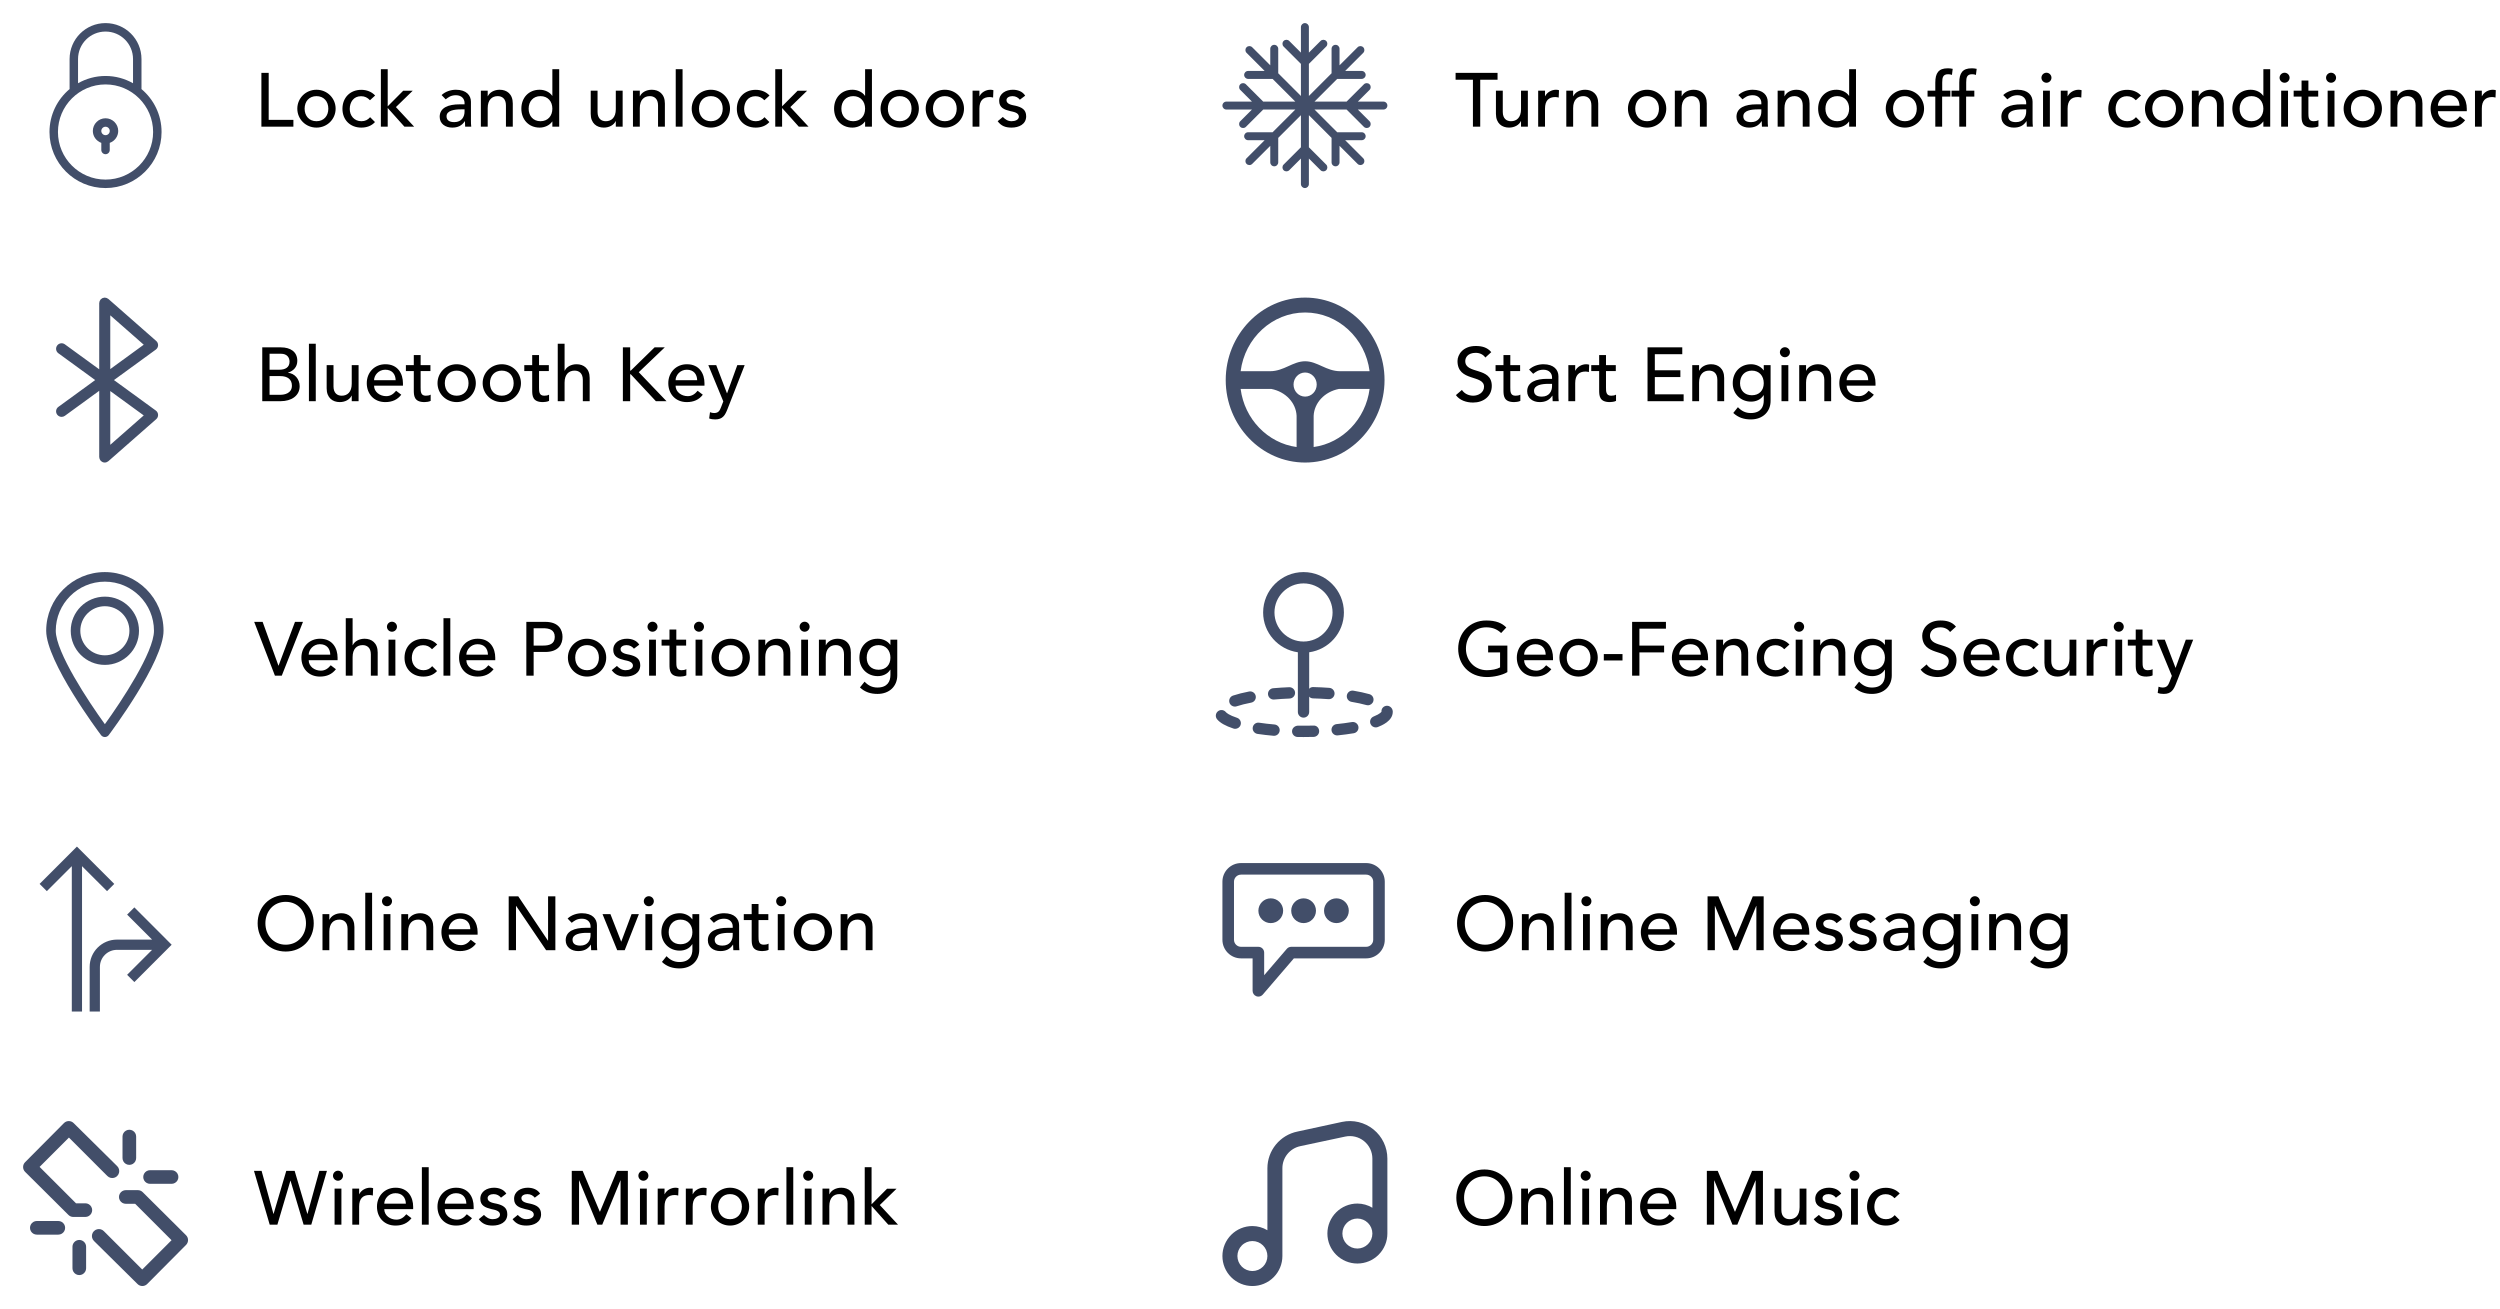 <svg width="592" height="310" viewBox="0 0 592 310" fill="none" xmlns="http://www.w3.org/2000/svg">
<mask id="mask0_3714_43364" style="mask-type:alpha" maskUnits="userSpaceOnUse" x="0" y="0" width="50" height="50">
<rect width="50" height="50" fill="#D9D9D9"/>
</mask>
<g mask="url(#mask0_3714_43364)">
<path d="M24.989 42.527C18.779 42.527 13.723 37.469 13.723 31.261C13.723 25.049 18.779 19.993 24.989 19.993C31.199 19.993 36.257 25.049 36.257 31.261C36.257 37.469 31.199 42.527 24.989 42.527ZM18.48 13.983C18.48 10.377 21.385 7.473 24.989 7.473C28.595 7.473 31.5 10.377 31.5 13.983V19.711C29.574 18.621 27.355 17.989 24.989 17.989C22.625 17.989 20.406 18.621 18.48 19.711V13.983ZM33.484 21.081C33.488 21.05 33.504 21.024 33.504 20.994V13.983C33.504 9.276 29.696 5.469 24.989 5.469C20.281 5.469 16.477 9.276 16.477 13.983V20.994C16.477 21.024 16.492 21.05 16.494 21.081C13.581 23.518 11.719 27.177 11.719 31.261C11.719 38.572 17.678 44.531 24.989 44.531C32.302 44.531 38.259 38.572 38.259 31.261C38.259 27.177 36.399 23.518 33.484 21.081Z" fill="#424E69"/>
<path d="M24.989 32.011C24.439 32.011 23.988 31.56 23.988 31.01C23.988 30.459 24.439 30.01 24.989 30.01C25.541 30.01 25.99 30.459 25.99 31.01C25.99 31.56 25.541 32.011 24.989 32.011ZM24.989 28.006C23.336 28.006 21.984 29.358 21.984 31.01C21.984 32.31 22.826 33.413 23.988 33.83V35.517C23.988 36.067 24.439 36.518 24.989 36.518C25.541 36.518 25.99 36.067 25.99 35.517V33.83C27.152 33.413 27.994 32.31 27.994 31.01C27.994 29.358 26.642 28.006 24.989 28.006Z" fill="#424E69"/>
</g>
<path d="M61.898 30H69.476V28.38H63.626V17.256H61.898V30ZM72.132 25.734C72.132 24.006 73.212 22.764 74.94 22.764C76.668 22.764 77.748 24.006 77.748 25.734C77.748 27.462 76.668 28.704 74.94 28.704C73.212 28.704 72.132 27.462 72.132 25.734ZM70.404 25.734C70.404 28.218 72.402 30.216 74.94 30.216C77.478 30.216 79.476 28.218 79.476 25.734C79.476 23.25 77.478 21.252 74.94 21.252C72.402 21.252 70.404 23.25 70.404 25.734ZM88.831 22.62C87.985 21.702 86.797 21.27 85.555 21.27C82.891 21.27 81.091 23.142 81.091 25.77C81.091 28.398 82.927 30.216 85.555 30.216C86.797 30.216 87.949 29.838 88.795 28.902L87.643 27.75C87.103 28.38 86.473 28.704 85.573 28.704C83.899 28.704 82.819 27.408 82.819 25.806C82.819 24.204 83.719 22.782 85.483 22.782C86.383 22.782 87.013 23.106 87.607 23.736L88.831 22.62ZM90.189 30H91.809V25.572L95.769 30H98.073L93.753 25.356L97.731 21.486H95.481L91.809 25.176V16.392H90.189V30ZM105.541 23.52C106.135 23.07 106.729 22.548 107.971 22.548C109.357 22.548 110.005 23.466 110.005 24.348V24.708H108.817C106.225 24.708 104.119 25.464 104.119 27.66C104.119 29.316 105.487 30.216 107.071 30.216C108.367 30.216 109.339 29.802 110.059 28.704H110.095C110.095 29.136 110.113 29.568 110.149 30H111.589C111.535 29.55 111.517 29.046 111.517 28.452V24.096C111.517 22.62 110.473 21.252 107.953 21.252C106.765 21.252 105.469 21.666 104.569 22.512L105.541 23.52ZM110.005 25.896V26.436C110.005 27.588 109.375 28.92 107.575 28.92C106.459 28.92 105.739 28.506 105.739 27.534C105.739 26.166 107.611 25.896 109.141 25.896H110.005ZM113.867 30H115.487V25.608C115.487 23.628 116.513 22.764 117.863 22.764C118.889 22.764 119.807 23.358 119.807 24.96V30H121.427V24.51C121.427 22.242 119.987 21.252 118.331 21.252C117.017 21.252 115.937 21.882 115.523 22.782H115.487V21.468H113.867V30ZM132.419 16.392H130.799V22.692H130.763C130.187 21.81 129.017 21.252 127.793 21.252C125.165 21.252 123.455 23.178 123.455 25.734C123.455 28.254 125.147 30.216 127.793 30.216C128.945 30.216 130.133 29.694 130.763 28.776H130.799V30H132.419V16.392ZM127.991 28.704C126.263 28.704 125.183 27.462 125.183 25.734C125.183 24.006 126.263 22.764 127.991 22.764C129.719 22.764 130.799 24.006 130.799 25.734C130.799 27.462 129.719 28.704 127.991 28.704ZM147.442 21.468H145.822V25.86C145.822 27.84 144.796 28.704 143.446 28.704C142.42 28.704 141.502 28.11 141.502 26.508V21.468H139.882V26.958C139.882 29.226 141.322 30.216 142.978 30.216C144.292 30.216 145.372 29.586 145.786 28.686H145.822V30H147.442V21.468ZM149.884 30H151.504V25.608C151.504 23.628 152.53 22.764 153.88 22.764C154.906 22.764 155.824 23.358 155.824 24.96V30H157.444V24.51C157.444 22.242 156.004 21.252 154.348 21.252C153.034 21.252 151.954 21.882 151.54 22.782H151.504V21.468H149.884V30ZM160.012 30H161.632V16.392H160.012V30ZM165.524 25.734C165.524 24.006 166.604 22.764 168.332 22.764C170.06 22.764 171.14 24.006 171.14 25.734C171.14 27.462 170.06 28.704 168.332 28.704C166.604 28.704 165.524 27.462 165.524 25.734ZM163.796 25.734C163.796 28.218 165.794 30.216 168.332 30.216C170.87 30.216 172.868 28.218 172.868 25.734C172.868 23.25 170.87 21.252 168.332 21.252C165.794 21.252 163.796 23.25 163.796 25.734ZM182.224 22.62C181.378 21.702 180.19 21.27 178.948 21.27C176.284 21.27 174.484 23.142 174.484 25.77C174.484 28.398 176.32 30.216 178.948 30.216C180.19 30.216 181.342 29.838 182.188 28.902L181.036 27.75C180.496 28.38 179.866 28.704 178.966 28.704C177.292 28.704 176.212 27.408 176.212 25.806C176.212 24.204 177.112 22.782 178.876 22.782C179.776 22.782 180.406 23.106 181 23.736L182.224 22.62ZM183.581 30H185.201V25.572L189.161 30H191.465L187.145 25.356L191.123 21.486H188.873L185.201 25.176V16.392H183.581V30ZM206.475 16.392H204.855V22.692H204.819C204.243 21.81 203.073 21.252 201.849 21.252C199.221 21.252 197.511 23.178 197.511 25.734C197.511 28.254 199.203 30.216 201.849 30.216C203.001 30.216 204.189 29.694 204.819 28.776H204.855V30H206.475V16.392ZM202.047 28.704C200.319 28.704 199.239 27.462 199.239 25.734C199.239 24.006 200.319 22.764 202.047 22.764C203.775 22.764 204.855 24.006 204.855 25.734C204.855 27.462 203.775 28.704 202.047 28.704ZM210.243 25.734C210.243 24.006 211.323 22.764 213.051 22.764C214.779 22.764 215.859 24.006 215.859 25.734C215.859 27.462 214.779 28.704 213.051 28.704C211.323 28.704 210.243 27.462 210.243 25.734ZM208.515 25.734C208.515 28.218 210.513 30.216 213.051 30.216C215.589 30.216 217.587 28.218 217.587 25.734C217.587 23.25 215.589 21.252 213.051 21.252C210.513 21.252 208.515 23.25 208.515 25.734ZM220.931 25.734C220.931 24.006 222.011 22.764 223.739 22.764C225.467 22.764 226.547 24.006 226.547 25.734C226.547 27.462 225.467 28.704 223.739 28.704C222.011 28.704 220.931 27.462 220.931 25.734ZM219.203 25.734C219.203 28.218 221.201 30.216 223.739 30.216C226.277 30.216 228.275 28.218 228.275 25.734C228.275 23.25 226.277 21.252 223.739 21.252C221.201 21.252 219.203 23.25 219.203 25.734ZM230.304 30H231.924V25.716C231.924 23.844 232.788 22.98 234.372 22.98C234.624 22.98 234.894 23.034 235.164 23.106L235.236 21.36C235.02 21.288 234.768 21.252 234.516 21.252C233.454 21.252 232.374 21.882 231.96 22.782H231.924V21.468H230.304V30ZM242.762 22.656C242.15 21.648 240.98 21.252 239.846 21.252C238.244 21.252 236.606 22.098 236.606 23.88C236.606 25.518 237.83 25.968 239.216 26.31C239.918 26.472 241.268 26.652 241.268 27.624C241.268 28.362 240.368 28.704 239.54 28.704C238.604 28.704 237.992 28.218 237.47 27.696L236.246 28.704C237.092 29.856 238.136 30.216 239.54 30.216C241.232 30.216 242.996 29.46 242.996 27.534C242.996 25.932 241.916 25.392 240.512 25.05C239.792 24.888 238.334 24.744 238.334 23.718C238.334 23.106 239 22.764 239.756 22.764C240.566 22.764 241.124 23.142 241.502 23.61L242.762 22.656Z" fill="black"/>
<mask id="mask1_3714_43364" style="mask-type:alpha" maskUnits="userSpaceOnUse" x="0" y="65" width="50" height="50">
<rect y="65" width="50" height="50" fill="#D9D9D9"/>
</mask>
<g mask="url(#mask1_3714_43364)">
<path d="M26.112 105.33V92.603L34.036 98.372L26.112 105.33ZM26.112 87.397V74.67L34.036 81.628L26.112 87.397ZM26.984 90L36.898 82.783C37.219 82.548 37.417 82.181 37.435 81.785C37.454 81.388 37.291 81.004 36.992 80.74L25.668 70.796C25.617 70.752 25.558 70.735 25.504 70.702C25.425 70.65 25.351 70.595 25.262 70.562C25.173 70.53 25.085 70.521 24.994 70.508C24.931 70.497 24.872 70.469 24.804 70.469C24.789 70.469 24.776 70.478 24.761 70.478C24.669 70.482 24.582 70.51 24.49 70.534C24.416 70.552 24.335 70.56 24.266 70.591C24.198 70.624 24.143 70.674 24.082 70.717C24.002 70.77 23.921 70.818 23.854 70.89C23.845 70.898 23.829 70.903 23.821 70.913C23.777 70.964 23.76 71.027 23.725 71.081C23.675 71.158 23.62 71.232 23.587 71.319C23.555 71.409 23.546 71.502 23.531 71.596C23.524 71.657 23.494 71.714 23.494 71.779V87.458L15.361 81.536C14.777 81.111 13.959 81.237 13.532 81.824C13.107 82.408 13.235 83.226 13.82 83.653L22.539 90L13.82 96.349C13.235 96.774 13.107 97.592 13.532 98.176C13.789 98.529 14.188 98.715 14.591 98.715C14.86 98.715 15.128 98.634 15.361 98.466L23.494 92.542V108.221C23.494 108.286 23.524 108.341 23.531 108.404C23.546 108.498 23.555 108.592 23.587 108.681C23.62 108.768 23.675 108.842 23.725 108.919C23.76 108.973 23.777 109.036 23.821 109.086C23.829 109.097 23.843 109.1 23.854 109.108C23.949 109.213 24.065 109.289 24.189 109.357C24.224 109.374 24.25 109.405 24.285 109.42C24.444 109.49 24.619 109.531 24.804 109.531V109.529V109.531C24.968 109.531 25.129 109.494 25.286 109.433C25.347 109.409 25.397 109.366 25.456 109.331C25.526 109.289 25.604 109.261 25.668 109.204L36.992 99.26C37.291 98.998 37.454 98.614 37.435 98.218C37.417 97.821 37.219 97.452 36.898 97.219L26.984 90Z" fill="#424E69"/>
</g>
<path d="M62.104 95H66.478C68.962 95 70.96 93.74 70.96 91.454C70.96 89.744 69.736 88.394 68.206 88.286V88.25C69.502 87.818 70.402 86.9 70.402 85.442C70.402 83.282 68.746 82.256 66.532 82.256H62.104V95ZM63.832 83.768H66.55C67.936 83.768 68.566 84.632 68.566 85.64C68.566 87.026 67.504 87.548 66.19 87.548H63.832V83.768ZM63.832 89.06H66.388C68.062 89.06 69.124 89.816 69.124 91.328C69.124 93.128 67.414 93.488 66.37 93.488H63.832V89.06ZM73.154 95H74.774V81.392H73.154V95ZM84.912 86.468H83.292V90.86C83.292 92.84 82.266 93.704 80.916 93.704C79.89 93.704 78.972 93.11 78.972 91.508V86.468H77.352V91.958C77.352 94.226 78.792 95.216 80.448 95.216C81.762 95.216 82.842 94.586 83.256 93.686H83.292V95H84.912V86.468ZM95.418 91.328V90.752C95.418 88.556 94.266 86.252 91.26 86.252C88.704 86.252 86.85 88.178 86.85 90.734C86.85 93.272 88.542 95.216 91.242 95.216C92.88 95.216 94.122 94.64 95.022 93.47L93.798 92.534C93.168 93.308 92.448 93.812 91.458 93.812C89.964 93.812 88.578 92.822 88.578 91.328H95.418ZM88.578 90.032C88.578 88.898 89.622 87.548 91.224 87.548C92.862 87.548 93.654 88.61 93.69 90.032H88.578ZM101.928 86.468H99.606V84.074H97.986V86.468H96.114V87.872H97.986V92.318C97.986 93.686 98.022 95.216 100.524 95.216C100.848 95.216 101.604 95.144 101.982 94.928V93.452C101.658 93.65 101.208 93.704 100.83 93.704C99.606 93.704 99.606 92.696 99.606 91.742V87.872H101.928V86.468ZM105.332 90.734C105.332 89.006 106.412 87.764 108.14 87.764C109.868 87.764 110.948 89.006 110.948 90.734C110.948 92.462 109.868 93.704 108.14 93.704C106.412 93.704 105.332 92.462 105.332 90.734ZM103.604 90.734C103.604 93.218 105.602 95.216 108.14 95.216C110.678 95.216 112.676 93.218 112.676 90.734C112.676 88.25 110.678 86.252 108.14 86.252C105.602 86.252 103.604 88.25 103.604 90.734ZM116.019 90.734C116.019 89.006 117.099 87.764 118.827 87.764C120.555 87.764 121.635 89.006 121.635 90.734C121.635 92.462 120.555 93.704 118.827 93.704C117.099 93.704 116.019 92.462 116.019 90.734ZM114.291 90.734C114.291 93.218 116.289 95.216 118.827 95.216C121.365 95.216 123.363 93.218 123.363 90.734C123.363 88.25 121.365 86.252 118.827 86.252C116.289 86.252 114.291 88.25 114.291 90.734ZM129.965 86.468H127.643V84.074H126.023V86.468H124.151V87.872H126.023V92.318C126.023 93.686 126.059 95.216 128.561 95.216C128.885 95.216 129.641 95.144 130.019 94.928V93.452C129.695 93.65 129.245 93.704 128.867 93.704C127.643 93.704 127.643 92.696 127.643 91.742V87.872H129.965V86.468ZM132.073 95H133.693V90.608C133.693 88.628 134.719 87.764 136.069 87.764C137.095 87.764 138.013 88.358 138.013 89.96V95H139.633V89.51C139.633 87.242 138.193 86.252 136.537 86.252C135.223 86.252 134.143 86.882 133.729 87.782H133.693V81.392H132.073V95ZM147.498 95H149.226V88.628H149.37L155.31 95H157.83L151.26 88.142L157.416 82.256H155.004L149.37 87.764H149.226V82.256H147.498V95ZM166.82 91.328V90.752C166.82 88.556 165.668 86.252 162.662 86.252C160.106 86.252 158.252 88.178 158.252 90.734C158.252 93.272 159.944 95.216 162.644 95.216C164.282 95.216 165.524 94.64 166.424 93.47L165.2 92.534C164.57 93.308 163.85 93.812 162.86 93.812C161.366 93.812 159.98 92.822 159.98 91.328H166.82ZM159.98 90.032C159.98 88.898 161.024 87.548 162.626 87.548C164.264 87.548 165.056 88.61 165.092 90.032H159.98ZM171.278 95.054L170.756 96.404C170.432 97.25 170.126 97.808 169.1 97.808C168.776 97.808 168.434 97.736 168.128 97.61L167.93 99.086C168.38 99.266 168.884 99.32 169.37 99.32C171.152 99.32 171.71 98.312 172.286 96.836L176.336 86.468H174.59L172.178 93.128H172.142L169.604 86.468H167.732L171.278 95.054Z" fill="black"/>
<mask id="mask2_3714_43364" style="mask-type:alpha" maskUnits="userSpaceOnUse" x="0" y="130" width="50" height="50">
<rect y="130" width="50" height="50" fill="#D9D9D9"/>
</mask>
<g mask="url(#mask2_3714_43364)">
<path d="M24.833 143.552C21.628 143.552 19.018 146.159 19.018 149.365C19.018 152.57 21.628 155.18 24.833 155.18C28.038 155.18 30.646 152.57 30.646 149.365C30.646 146.159 28.038 143.552 24.833 143.552ZM24.833 157.448C20.376 157.448 16.75 153.819 16.75 149.365C16.75 144.91 20.376 141.284 24.833 141.284C29.288 141.284 32.914 144.91 32.914 149.365C32.914 153.819 29.288 157.448 24.833 157.448Z" fill="#424E69"/>
<path d="M24.833 137.736C18.423 137.736 13.205 142.952 13.205 149.365C13.205 154.41 20.902 166.067 24.833 171.487C28.765 166.065 36.462 154.408 36.462 149.365C36.462 142.952 31.244 137.736 24.833 137.736ZM24.833 174.531C24.476 174.531 24.14 174.363 23.926 174.08C23.396 173.373 10.938 156.706 10.938 149.365C10.938 141.703 17.171 135.469 24.833 135.469C32.495 135.469 38.727 141.703 38.727 149.365C38.727 156.706 26.27 173.373 25.741 174.08C25.525 174.363 25.189 174.531 24.833 174.531Z" fill="#424E69"/>
</g>
<path d="M65.104 160H66.724L71.746 147.256H69.856L65.968 157.624H65.932L62.188 147.256H60.19L65.104 160ZM79.939 156.328V155.752C79.939 153.556 78.787 151.252 75.781 151.252C73.225 151.252 71.371 153.178 71.371 155.734C71.371 158.272 73.063 160.216 75.763 160.216C77.401 160.216 78.643 159.64 79.543 158.47L78.319 157.534C77.689 158.308 76.969 158.812 75.979 158.812C74.485 158.812 73.099 157.822 73.099 156.328H79.939ZM73.099 155.032C73.099 153.898 74.143 152.548 75.745 152.548C77.383 152.548 78.175 153.61 78.211 155.032H73.099ZM81.877 160H83.497V155.608C83.497 153.628 84.523 152.764 85.873 152.764C86.899 152.764 87.817 153.358 87.817 154.96V160H89.437V154.51C89.437 152.242 87.997 151.252 86.341 151.252C85.027 151.252 83.947 151.882 83.533 152.782H83.497V146.392H81.877V160ZM92.005 160H93.625V151.468H92.005V160ZM91.627 148.408C91.627 149.056 92.167 149.596 92.815 149.596C93.463 149.596 94.003 149.056 94.003 148.408C94.003 147.76 93.463 147.22 92.815 147.22C92.167 147.22 91.627 147.76 91.627 148.408ZM103.529 152.62C102.683 151.702 101.495 151.27 100.253 151.27C97.59 151.27 95.79 153.142 95.79 155.77C95.79 158.398 97.626 160.216 100.253 160.216C101.495 160.216 102.647 159.838 103.493 158.902L102.341 157.75C101.801 158.38 101.171 158.704 100.271 158.704C98.597 158.704 97.517 157.408 97.517 155.806C97.517 154.204 98.418 152.782 100.181 152.782C101.081 152.782 101.711 153.106 102.305 153.736L103.529 152.62ZM105.013 160H106.633V146.392H105.013V160ZM117.275 156.328V155.752C117.275 153.556 116.123 151.252 113.117 151.252C110.561 151.252 108.707 153.178 108.707 155.734C108.707 158.272 110.399 160.216 113.099 160.216C114.737 160.216 115.979 159.64 116.879 158.47L115.655 157.534C115.025 158.308 114.305 158.812 113.315 158.812C111.821 158.812 110.435 157.822 110.435 156.328H117.275ZM110.435 155.032C110.435 153.898 111.479 152.548 113.081 152.548C114.719 152.548 115.511 153.61 115.547 155.032H110.435ZM124.637 160H126.365V154.384H129.119C132.377 154.384 133.205 152.422 133.205 150.82C133.205 149.218 132.377 147.256 129.119 147.256H124.637V160ZM126.365 148.768H128.633C130.001 148.768 131.369 149.092 131.369 150.82C131.369 152.548 130.001 152.872 128.633 152.872H126.365V148.768ZM136.207 155.734C136.207 154.006 137.287 152.764 139.015 152.764C140.743 152.764 141.823 154.006 141.823 155.734C141.823 157.462 140.743 158.704 139.015 158.704C137.287 158.704 136.207 157.462 136.207 155.734ZM134.479 155.734C134.479 158.218 136.477 160.216 139.015 160.216C141.553 160.216 143.551 158.218 143.551 155.734C143.551 153.25 141.553 151.252 139.015 151.252C136.477 151.252 134.479 153.25 134.479 155.734ZM151.376 152.656C150.764 151.648 149.594 151.252 148.46 151.252C146.858 151.252 145.22 152.098 145.22 153.88C145.22 155.518 146.444 155.968 147.83 156.31C148.532 156.472 149.882 156.652 149.882 157.624C149.882 158.362 148.982 158.704 148.154 158.704C147.218 158.704 146.606 158.218 146.084 157.696L144.86 158.704C145.706 159.856 146.75 160.216 148.154 160.216C149.846 160.216 151.61 159.46 151.61 157.534C151.61 155.932 150.53 155.392 149.126 155.05C148.406 154.888 146.948 154.744 146.948 153.718C146.948 153.106 147.614 152.764 148.37 152.764C149.18 152.764 149.738 153.142 150.116 153.61L151.376 152.656ZM153.704 160H155.324V151.468H153.704V160ZM153.326 148.408C153.326 149.056 153.866 149.596 154.514 149.596C155.162 149.596 155.702 149.056 155.702 148.408C155.702 147.76 155.162 147.22 154.514 147.22C153.866 147.22 153.326 147.76 153.326 148.408ZM162.475 151.468H160.153V149.074H158.533V151.468H156.661V152.872H158.533V157.318C158.533 158.686 158.569 160.216 161.071 160.216C161.395 160.216 162.151 160.144 162.529 159.928V158.452C162.205 158.65 161.755 158.704 161.377 158.704C160.153 158.704 160.153 157.696 160.153 156.742V152.872H162.475V151.468ZM164.708 160H166.328V151.468H164.708V160ZM164.33 148.408C164.33 149.056 164.87 149.596 165.518 149.596C166.166 149.596 166.706 149.056 166.706 148.408C166.706 147.76 166.166 147.22 165.518 147.22C164.87 147.22 164.33 147.76 164.33 148.408ZM170.221 155.734C170.221 154.006 171.301 152.764 173.029 152.764C174.757 152.764 175.837 154.006 175.837 155.734C175.837 157.462 174.757 158.704 173.029 158.704C171.301 158.704 170.221 157.462 170.221 155.734ZM168.493 155.734C168.493 158.218 170.491 160.216 173.029 160.216C175.567 160.216 177.565 158.218 177.565 155.734C177.565 153.25 175.567 151.252 173.029 151.252C170.491 151.252 168.493 153.25 168.493 155.734ZM179.594 160H181.214V155.608C181.214 153.628 182.24 152.764 183.59 152.764C184.616 152.764 185.534 153.358 185.534 154.96V160H187.154V154.51C187.154 152.242 185.714 151.252 184.058 151.252C182.744 151.252 181.664 151.882 181.25 152.782H181.214V151.468H179.594V160ZM189.722 160H191.342V151.468H189.722V160ZM189.344 148.408C189.344 149.056 189.884 149.596 190.532 149.596C191.18 149.596 191.72 149.056 191.72 148.408C191.72 147.76 191.18 147.22 190.532 147.22C189.884 147.22 189.344 147.76 189.344 148.408ZM193.92 160H195.54V155.608C195.54 153.628 196.566 152.764 197.916 152.764C198.942 152.764 199.86 153.358 199.86 154.96V160H201.48V154.51C201.48 152.242 200.04 151.252 198.384 151.252C197.07 151.252 195.99 151.882 195.576 152.782H195.54V151.468H193.92V160ZM212.472 151.468H210.852V152.692H210.816C210.186 151.774 208.998 151.252 207.846 151.252C205.2 151.252 203.508 153.214 203.508 155.734C203.49 158.218 205.344 160.108 207.846 160.108C209.016 160.108 210.186 159.622 210.798 158.596H210.852V159.856C210.852 161.296 210.186 162.808 207.774 162.808C206.532 162.808 205.578 162.322 204.732 161.422L203.634 162.79C204.84 163.906 206.19 164.32 207.81 164.32C210.6 164.32 212.472 162.502 212.472 159.928V151.468ZM208.044 152.764C209.772 152.764 210.852 154.006 210.852 155.734C210.852 157.462 209.772 158.596 208.044 158.596C206.316 158.596 205.236 157.462 205.236 155.734C205.236 154.006 206.316 152.764 208.044 152.764Z" fill="black"/>
<mask id="mask3_3714_43364" style="mask-type:alpha" maskUnits="userSpaceOnUse" x="0" y="195" width="50" height="50">
<rect y="195" width="50" height="50" fill="#D9D9D9"/>
</mask>
<g mask="url(#mask3_3714_43364)">
<path d="M31.814 232.554L40.65 223.713L31.814 214.87L30.1 216.583L36.011 222.499H27.688C24.13 222.499 21.232 225.394 21.232 228.952V239.531H23.657L23.659 228.952C23.659 226.733 25.467 224.925 27.686 224.925H36.013L30.098 230.84L31.814 232.554Z" fill="#424E69"/>
<path d="M19.426 239.531V205.111L25.344 211.026L27.057 209.312L18.214 200.469L9.375 209.312L11.091 211.026L17.002 205.111V239.531H19.426Z" fill="#424E69"/>
</g>
<path d="M67.651 225.324C71.539 225.324 74.293 222.408 74.293 218.628C74.293 214.848 71.539 211.932 67.651 211.932C63.763 211.932 61.009 214.848 61.009 218.628C61.009 222.408 63.763 225.324 67.651 225.324ZM67.651 223.704C64.735 223.704 62.845 221.418 62.845 218.628C62.845 215.838 64.735 213.552 67.651 213.552C70.567 213.552 72.457 215.838 72.457 218.628C72.457 221.418 70.567 223.704 67.651 223.704ZM76.364 225H77.984V220.608C77.984 218.628 79.01 217.764 80.36 217.764C81.386 217.764 82.304 218.358 82.304 219.96V225H83.924V219.51C83.924 217.242 82.484 216.252 80.828 216.252C79.514 216.252 78.434 216.882 78.02 217.782H77.984V216.468H76.364V225ZM86.492 225H88.112V211.392H86.492V225ZM90.833 225H92.453V216.468H90.833V225ZM90.455 213.408C90.455 214.056 90.995 214.596 91.643 214.596C92.291 214.596 92.831 214.056 92.831 213.408C92.831 212.76 92.291 212.22 91.643 212.22C90.995 212.22 90.455 212.76 90.455 213.408ZM95.032 225H96.652V220.608C96.652 218.628 97.678 217.764 99.028 217.764C100.054 217.764 100.972 218.358 100.972 219.96V225H102.592V219.51C102.592 217.242 101.152 216.252 99.496 216.252C98.182 216.252 97.102 216.882 96.688 217.782H96.652V216.468H95.032V225ZM113.098 221.328V220.752C113.098 218.556 111.946 216.252 108.94 216.252C106.384 216.252 104.53 218.178 104.53 220.734C104.53 223.272 106.222 225.216 108.922 225.216C110.56 225.216 111.802 224.64 112.702 223.47L111.478 222.534C110.848 223.308 110.128 223.812 109.138 223.812C107.644 223.812 106.258 222.822 106.258 221.328H113.098ZM106.258 220.032C106.258 218.898 107.302 217.548 108.904 217.548C110.542 217.548 111.334 218.61 111.37 220.032H106.258ZM120.459 225H122.187V214.524H122.223L129.315 225H131.511V212.256H129.783V222.732H129.747L122.727 212.256H120.459V225ZM135.379 218.52C135.973 218.07 136.567 217.548 137.809 217.548C139.195 217.548 139.843 218.466 139.843 219.348V219.708H138.655C136.063 219.708 133.957 220.464 133.957 222.66C133.957 224.316 135.325 225.216 136.909 225.216C138.205 225.216 139.177 224.802 139.897 223.704H139.933C139.933 224.136 139.951 224.568 139.987 225H141.427C141.373 224.55 141.355 224.046 141.355 223.452V219.096C141.355 217.62 140.311 216.252 137.791 216.252C136.603 216.252 135.307 216.666 134.407 217.512L135.379 218.52ZM139.843 220.896V221.436C139.843 222.588 139.213 223.92 137.413 223.92C136.297 223.92 135.577 223.506 135.577 222.534C135.577 221.166 137.449 220.896 138.979 220.896H139.843ZM146.153 225H147.935L151.283 216.468H149.555L147.107 223.002L144.551 216.468H142.679L146.153 225ZM152.831 225H154.451V216.468H152.831V225ZM152.453 213.408C152.453 214.056 152.993 214.596 153.641 214.596C154.289 214.596 154.829 214.056 154.829 213.408C154.829 212.76 154.289 212.22 153.641 212.22C152.993 212.22 152.453 212.76 152.453 213.408ZM165.58 216.468H163.96V217.692H163.924C163.294 216.774 162.106 216.252 160.954 216.252C158.308 216.252 156.616 218.214 156.616 220.734C156.598 223.218 158.452 225.108 160.954 225.108C162.124 225.108 163.294 224.622 163.906 223.596H163.96V224.856C163.96 226.296 163.294 227.808 160.882 227.808C159.64 227.808 158.686 227.322 157.84 226.422L156.742 227.79C157.948 228.906 159.298 229.32 160.918 229.32C163.708 229.32 165.58 227.502 165.58 224.928V216.468ZM161.152 217.764C162.88 217.764 163.96 219.006 163.96 220.734C163.96 222.462 162.88 223.596 161.152 223.596C159.424 223.596 158.344 222.462 158.344 220.734C158.344 219.006 159.424 217.764 161.152 217.764ZM169.042 218.52C169.636 218.07 170.23 217.548 171.472 217.548C172.858 217.548 173.506 218.466 173.506 219.348V219.708H172.318C169.726 219.708 167.62 220.464 167.62 222.66C167.62 224.316 168.988 225.216 170.572 225.216C171.868 225.216 172.84 224.802 173.56 223.704H173.596C173.596 224.136 173.614 224.568 173.65 225H175.09C175.036 224.55 175.018 224.046 175.018 223.452V219.096C175.018 217.62 173.974 216.252 171.454 216.252C170.266 216.252 168.97 216.666 168.07 217.512L169.042 218.52ZM173.506 220.896V221.436C173.506 222.588 172.876 223.92 171.076 223.92C169.96 223.92 169.24 223.506 169.24 222.534C169.24 221.166 171.112 220.896 172.642 220.896H173.506ZM181.94 216.468H179.618V214.074H177.998V216.468H176.126V217.872H177.998V222.318C177.998 223.686 178.034 225.216 180.536 225.216C180.86 225.216 181.616 225.144 181.994 224.928V223.452C181.67 223.65 181.22 223.704 180.842 223.704C179.618 223.704 179.618 222.696 179.618 221.742V217.872H181.94V216.468ZM184.173 225H185.793V216.468H184.173V225ZM183.795 213.408C183.795 214.056 184.335 214.596 184.983 214.596C185.631 214.596 186.171 214.056 186.171 213.408C186.171 212.76 185.631 212.22 184.983 212.22C184.335 212.22 183.795 212.76 183.795 213.408ZM189.685 220.734C189.685 219.006 190.765 217.764 192.493 217.764C194.221 217.764 195.301 219.006 195.301 220.734C195.301 222.462 194.221 223.704 192.493 223.704C190.765 223.704 189.685 222.462 189.685 220.734ZM187.957 220.734C187.957 223.218 189.955 225.216 192.493 225.216C195.031 225.216 197.029 223.218 197.029 220.734C197.029 218.25 195.031 216.252 192.493 216.252C189.955 216.252 187.957 218.25 187.957 220.734ZM199.059 225H200.679V220.608C200.679 218.628 201.705 217.764 203.055 217.764C204.081 217.764 204.999 218.358 204.999 219.96V225H206.619V219.51C206.619 217.242 205.179 216.252 203.523 216.252C202.209 216.252 201.129 216.882 200.715 217.782H200.679V216.468H199.059V225Z" fill="black"/>
<mask id="mask4_3714_43364" style="mask-type:alpha" maskUnits="userSpaceOnUse" x="0" y="260" width="50" height="50">
<rect y="260" width="50" height="50" fill="#D9D9D9"/>
</mask>
<g mask="url(#mask4_3714_43364)">
<path d="M17.339 288.174H20.211C20.791 288.174 21.323 287.864 21.61 287.365C21.901 286.865 21.901 286.25 21.61 285.749C21.323 285.25 20.791 284.942 20.211 284.942H17.997L9.378 276.321L16.321 269.378L25.42 278.477C25.836 278.894 26.445 279.057 27.014 278.905C27.583 278.752 28.027 278.307 28.18 277.736C28.333 277.167 28.169 276.558 27.753 276.142L17.459 265.968C17.154 265.648 16.733 265.469 16.292 265.469C15.85 265.469 15.429 265.648 15.124 265.968L5.966 275.185C5.648 275.49 5.469 275.911 5.469 276.351C5.469 276.792 5.648 277.215 5.966 277.52L16.203 287.694C16.502 287.997 16.912 288.171 17.339 288.174Z" fill="#424E69"/>
<path d="M33.799 282.306C33.498 282.003 33.088 281.831 32.663 281.826H29.789C29.212 281.826 28.677 282.136 28.39 282.635C28.099 283.135 28.099 283.752 28.39 284.251C28.677 284.753 29.212 285.06 29.789 285.06H32.002L40.622 293.679L33.679 300.622L24.58 291.525C24.166 291.106 23.558 290.943 22.989 291.098C22.417 291.25 21.973 291.695 21.82 292.264C21.667 292.833 21.831 293.442 22.247 293.858L32.541 304.032C32.846 304.352 33.267 304.531 33.71 304.531C34.15 304.531 34.571 304.352 34.876 304.032L44.034 294.815C44.352 294.512 44.531 294.089 44.531 293.649C44.531 293.208 44.352 292.787 44.034 292.482L33.799 282.306Z" fill="#424E69"/>
<path d="M29.01 269.138V274.225C29.01 274.803 29.319 275.337 29.819 275.625C30.318 275.913 30.935 275.913 31.434 275.625C31.934 275.337 32.241 274.803 32.241 274.225V269.138C32.241 268.561 31.934 268.029 31.434 267.739C30.935 267.451 30.318 267.451 29.819 267.739C29.319 268.029 29.01 268.561 29.01 269.138Z" fill="#424E69"/>
<path d="M35.536 277.099C34.958 277.099 34.426 277.409 34.136 277.908C33.848 278.408 33.848 279.025 34.136 279.524C34.426 280.023 34.958 280.331 35.536 280.331H40.623C41.2 280.331 41.735 280.023 42.025 279.524C42.312 279.025 42.312 278.408 42.025 277.908C41.735 277.409 41.2 277.099 40.623 277.099H35.536Z" fill="#424E69"/>
<path d="M18.776 293.62C18.346 293.62 17.936 293.79 17.633 294.094C17.33 294.397 17.16 294.807 17.16 295.236V300.323C17.16 300.901 17.468 301.433 17.967 301.723C18.468 302.013 19.083 302.013 19.585 301.723C20.084 301.433 20.392 300.901 20.392 300.323V295.236C20.392 294.807 20.221 294.394 19.918 294.094C19.615 293.79 19.203 293.62 18.776 293.62Z" fill="#424E69"/>
<path d="M8.719 289.131C8.141 289.131 7.609 289.44 7.319 289.94C7.032 290.439 7.032 291.054 7.319 291.556C7.609 292.055 8.141 292.362 8.719 292.362H13.806C14.384 292.362 14.918 292.055 15.208 291.556C15.496 291.054 15.496 290.439 15.208 289.94C14.918 289.44 14.384 289.131 13.806 289.131H8.719Z" fill="#424E69"/>
</g>
<path d="M63.867 290H65.685L68.763 279.596H68.799L71.895 290H73.713L77.421 277.256H75.621L72.813 287.444H72.777L69.771 277.256H67.791L64.785 287.444H64.749L61.941 277.256H60.141L63.867 290ZM79.227 290H80.847V281.468H79.227V290ZM78.849 278.408C78.849 279.056 79.389 279.596 80.037 279.596C80.685 279.596 81.225 279.056 81.225 278.408C81.225 277.76 80.685 277.22 80.037 277.22C79.389 277.22 78.849 277.76 78.849 278.408ZM83.425 290H85.045V285.716C85.045 283.844 85.909 282.98 87.493 282.98C87.745 282.98 88.015 283.034 88.285 283.106L88.357 281.36C88.141 281.288 87.889 281.252 87.637 281.252C86.575 281.252 85.495 281.882 85.081 282.782H85.045V281.468H83.425V290ZM97.835 286.328V285.752C97.835 283.556 96.683 281.252 93.677 281.252C91.121 281.252 89.267 283.178 89.267 285.734C89.267 288.272 90.959 290.216 93.659 290.216C95.297 290.216 96.539 289.64 97.439 288.47L96.215 287.534C95.585 288.308 94.865 288.812 93.875 288.812C92.381 288.812 90.995 287.822 90.995 286.328H97.835ZM90.995 285.032C90.995 283.898 92.039 282.548 93.641 282.548C95.279 282.548 96.071 283.61 96.107 285.032H90.995ZM99.899 290H101.519V276.392H99.899V290ZM112.161 286.328V285.752C112.161 283.556 111.009 281.252 108.003 281.252C105.447 281.252 103.593 283.178 103.593 285.734C103.593 288.272 105.285 290.216 107.985 290.216C109.623 290.216 110.865 289.64 111.765 288.47L110.541 287.534C109.911 288.308 109.191 288.812 108.201 288.812C106.707 288.812 105.321 287.822 105.321 286.328H112.161ZM105.321 285.032C105.321 283.898 106.365 282.548 107.967 282.548C109.605 282.548 110.397 283.61 110.433 285.032H105.321ZM119.895 282.656C119.283 281.648 118.113 281.252 116.979 281.252C115.377 281.252 113.739 282.098 113.739 283.88C113.739 285.518 114.963 285.968 116.349 286.31C117.051 286.472 118.401 286.652 118.401 287.624C118.401 288.362 117.501 288.704 116.673 288.704C115.737 288.704 115.125 288.218 114.603 287.696L113.379 288.704C114.225 289.856 115.269 290.216 116.673 290.216C118.365 290.216 120.129 289.46 120.129 287.534C120.129 285.932 119.049 285.392 117.645 285.05C116.925 284.888 115.467 284.744 115.467 283.718C115.467 283.106 116.133 282.764 116.889 282.764C117.699 282.764 118.257 283.142 118.635 283.61L119.895 282.656ZM127.893 282.656C127.281 281.648 126.111 281.252 124.977 281.252C123.375 281.252 121.737 282.098 121.737 283.88C121.737 285.518 122.961 285.968 124.347 286.31C125.049 286.472 126.399 286.652 126.399 287.624C126.399 288.362 125.499 288.704 124.671 288.704C123.735 288.704 123.123 288.218 122.601 287.696L121.377 288.704C122.223 289.856 123.267 290.216 124.671 290.216C126.363 290.216 128.127 289.46 128.127 287.534C128.127 285.932 127.047 285.392 125.643 285.05C124.923 284.888 123.465 284.744 123.465 283.718C123.465 283.106 124.131 282.764 124.887 282.764C125.697 282.764 126.255 283.142 126.633 283.61L127.893 282.656ZM135.393 290H137.121V279.524H137.157L141.459 290H142.611L146.913 279.524H146.949V290H148.677V277.256H146.103L142.089 286.904H142.017L137.967 277.256H135.393V290ZM151.543 290H153.163V281.468H151.543V290ZM151.165 278.408C151.165 279.056 151.705 279.596 152.353 279.596C153.001 279.596 153.541 279.056 153.541 278.408C153.541 277.76 153.001 277.22 152.353 277.22C151.705 277.22 151.165 277.76 151.165 278.408ZM155.742 290H157.362V285.716C157.362 283.844 158.226 282.98 159.81 282.98C160.062 282.98 160.332 283.034 160.602 283.106L160.674 281.36C160.458 281.288 160.206 281.252 159.954 281.252C158.892 281.252 157.812 281.882 157.398 282.782H157.362V281.468H155.742V290ZM162.404 290H164.024V285.716C164.024 283.844 164.888 282.98 166.472 282.98C166.724 282.98 166.994 283.034 167.264 283.106L167.336 281.36C167.12 281.288 166.868 281.252 166.616 281.252C165.554 281.252 164.474 281.882 164.06 282.782H164.024V281.468H162.404V290ZM170.063 285.734C170.063 284.006 171.143 282.764 172.871 282.764C174.599 282.764 175.679 284.006 175.679 285.734C175.679 287.462 174.599 288.704 172.871 288.704C171.143 288.704 170.063 287.462 170.063 285.734ZM168.335 285.734C168.335 288.218 170.333 290.216 172.871 290.216C175.409 290.216 177.407 288.218 177.407 285.734C177.407 283.25 175.409 281.252 172.871 281.252C170.333 281.252 168.335 283.25 168.335 285.734ZM179.437 290H181.057V285.716C181.057 283.844 181.921 282.98 183.505 282.98C183.757 282.98 184.027 283.034 184.297 283.106L184.369 281.36C184.153 281.288 183.901 281.252 183.649 281.252C182.587 281.252 181.507 281.882 181.093 282.782H181.057V281.468H179.437V290ZM186.225 290H187.845V276.392H186.225V290ZM190.567 290H192.187V281.468H190.567V290ZM190.189 278.408C190.189 279.056 190.729 279.596 191.377 279.596C192.025 279.596 192.565 279.056 192.565 278.408C192.565 277.76 192.025 277.22 191.377 277.22C190.729 277.22 190.189 277.76 190.189 278.408ZM194.765 290H196.385V285.608C196.385 283.628 197.411 282.764 198.761 282.764C199.787 282.764 200.705 283.358 200.705 284.96V290H202.325V284.51C202.325 282.242 200.885 281.252 199.229 281.252C197.915 281.252 196.835 281.882 196.421 282.782H196.385V281.468H194.765V290ZM204.767 290H206.387V285.572L210.347 290H212.651L208.331 285.356L212.309 281.486H210.059L206.387 285.176V276.392H204.767V290Z" fill="black"/>
<mask id="mask5_3714_43364" style="mask-type:alpha" maskUnits="userSpaceOnUse" x="284" y="0" width="50" height="50">
<rect x="284" width="50" height="50" fill="#D9D9D9"/>
</mask>
<g mask="url(#mask5_3714_43364)">
<path d="M327.589 24.058H321.541L324.306 21.294C324.674 20.925 324.674 20.328 324.306 19.961C323.937 19.593 323.342 19.593 322.974 19.961L318.875 24.058H311.276L316.649 18.686H322.444C322.965 18.686 323.388 18.263 323.388 17.742C323.388 17.221 322.965 16.8 322.444 16.8H318.535L322.812 12.522C323.181 12.156 323.181 11.558 322.812 11.19C322.444 10.821 321.846 10.821 321.478 11.19L317.202 15.468V11.556C317.202 11.035 316.779 10.614 316.258 10.614C315.737 10.614 315.316 11.035 315.316 11.556V17.352L309.944 22.726V15.125L314.041 11.029C314.409 10.66 314.409 10.065 314.041 9.696C313.672 9.328 313.077 9.328 312.709 9.696L309.944 12.461V6.413C309.944 5.892 309.521 5.469 309.002 5.469C308.481 5.469 308.058 5.892 308.058 6.413V12.461L305.293 9.696C304.925 9.328 304.33 9.328 303.961 9.696C303.593 10.065 303.593 10.66 303.961 11.029L308.058 15.125V22.726L302.686 17.352V11.556C302.686 11.035 302.263 10.614 301.744 10.614C301.223 10.614 300.8 11.035 300.8 11.556V15.468L296.522 11.19C296.156 10.821 295.558 10.821 295.19 11.19C294.821 11.558 294.821 12.156 295.19 12.522L299.468 16.8H295.558C295.037 16.8 294.614 17.221 294.614 17.742C294.614 18.263 295.037 18.686 295.558 18.686H301.351L306.726 24.058H299.125L295.029 19.961C294.66 19.593 294.065 19.593 293.696 19.961C293.328 20.328 293.328 20.925 293.696 21.294L296.461 24.058H290.413C289.892 24.058 289.469 24.479 289.469 25C289.469 25.521 289.892 25.942 290.413 25.942H296.461L293.696 28.706C293.328 29.075 293.328 29.672 293.696 30.041C293.88 30.224 294.122 30.318 294.361 30.318C294.603 30.318 294.843 30.224 295.029 30.041L299.125 25.942H306.726L301.351 31.316H295.558C295.037 31.316 294.614 31.737 294.614 32.258C294.614 32.779 295.037 33.2 295.558 33.2H299.468L295.19 37.478C294.821 37.846 294.821 38.444 295.19 38.81C295.375 38.995 295.615 39.087 295.857 39.087C296.099 39.087 296.339 38.995 296.522 38.81L300.8 34.535V38.444C300.8 38.965 301.223 39.386 301.744 39.386C302.263 39.386 302.686 38.965 302.686 38.444V32.648L308.058 27.276V34.875L303.961 38.971C303.593 39.34 303.593 39.937 303.961 40.306C304.33 40.674 304.925 40.674 305.293 40.306L308.058 37.541V43.589C308.058 44.111 308.481 44.531 309.002 44.531C309.521 44.531 309.944 44.111 309.944 43.589V37.541L312.709 40.306C312.892 40.489 313.134 40.583 313.374 40.583C313.616 40.583 313.858 40.489 314.041 40.306C314.409 39.937 314.409 39.34 314.041 38.971L309.944 34.875V27.276L315.316 32.648V38.444C315.316 38.965 315.737 39.386 316.258 39.386C316.779 39.386 317.202 38.965 317.202 38.444V34.535L321.478 38.81C321.663 38.995 321.903 39.087 322.145 39.087C322.387 39.087 322.627 38.995 322.812 38.81C323.181 38.444 323.181 37.846 322.812 37.478L318.535 33.2H322.444C322.965 33.2 323.388 32.779 323.388 32.258C323.388 31.737 322.965 31.316 322.444 31.316H316.649L311.276 25.942H318.875L322.974 30.041C323.157 30.224 323.399 30.318 323.639 30.318C323.881 30.318 324.123 30.224 324.306 30.041C324.674 29.672 324.674 29.075 324.306 28.706L321.541 25.942H327.589C328.11 25.942 328.531 25.521 328.531 25C328.531 24.479 328.11 24.058 327.589 24.058Z" fill="#424E69"/>
</g>
<path d="M348.789 30H350.517V18.876H354.621V17.256H344.685V18.876H348.789V30ZM361.797 21.468H360.177V25.86C360.177 27.84 359.151 28.704 357.801 28.704C356.775 28.704 355.857 28.11 355.857 26.508V21.468H354.237V26.958C354.237 29.226 355.677 30.216 357.333 30.216C358.647 30.216 359.727 29.586 360.141 28.686H360.177V30H361.797V21.468ZM364.239 30H365.859V25.716C365.859 23.844 366.723 22.98 368.307 22.98C368.559 22.98 368.829 23.034 369.099 23.106L369.171 21.36C368.955 21.288 368.703 21.252 368.451 21.252C367.389 21.252 366.309 21.882 365.895 22.782H365.859V21.468H364.239V30ZM370.901 30H372.521V25.608C372.521 23.628 373.547 22.764 374.897 22.764C375.923 22.764 376.841 23.358 376.841 24.96V30H378.461V24.51C378.461 22.242 377.021 21.252 375.365 21.252C374.051 21.252 372.971 21.882 372.557 22.782H372.521V21.468H370.901V30ZM387.226 25.734C387.226 24.006 388.306 22.764 390.034 22.764C391.762 22.764 392.842 24.006 392.842 25.734C392.842 27.462 391.762 28.704 390.034 28.704C388.306 28.704 387.226 27.462 387.226 25.734ZM385.498 25.734C385.498 28.218 387.496 30.216 390.034 30.216C392.572 30.216 394.57 28.218 394.57 25.734C394.57 23.25 392.572 21.252 390.034 21.252C387.496 21.252 385.498 23.25 385.498 25.734ZM396.6 30H398.22V25.608C398.22 23.628 399.246 22.764 400.596 22.764C401.622 22.764 402.54 23.358 402.54 24.96V30H404.16V24.51C404.16 22.242 402.72 21.252 401.064 21.252C399.75 21.252 398.67 21.882 398.256 22.782H398.22V21.468H396.6V30ZM412.62 23.52C413.214 23.07 413.808 22.548 415.05 22.548C416.436 22.548 417.084 23.466 417.084 24.348V24.708H415.896C413.304 24.708 411.198 25.464 411.198 27.66C411.198 29.316 412.566 30.216 414.15 30.216C415.446 30.216 416.418 29.802 417.138 28.704H417.174C417.174 29.136 417.192 29.568 417.228 30H418.668C418.614 29.55 418.596 29.046 418.596 28.452V24.096C418.596 22.62 417.552 21.252 415.032 21.252C413.844 21.252 412.548 21.666 411.648 22.512L412.62 23.52ZM417.084 25.896V26.436C417.084 27.588 416.454 28.92 414.654 28.92C413.538 28.92 412.818 28.506 412.818 27.534C412.818 26.166 414.69 25.896 416.22 25.896H417.084ZM420.946 30H422.566V25.608C422.566 23.628 423.592 22.764 424.942 22.764C425.968 22.764 426.886 23.358 426.886 24.96V30H428.506V24.51C428.506 22.242 427.066 21.252 425.41 21.252C424.096 21.252 423.016 21.882 422.602 22.782H422.566V21.468H420.946V30ZM439.498 16.392H437.878V22.692H437.842C437.266 21.81 436.096 21.252 434.872 21.252C432.244 21.252 430.534 23.178 430.534 25.734C430.534 28.254 432.226 30.216 434.872 30.216C436.024 30.216 437.212 29.694 437.842 28.776H437.878V30H439.498V16.392ZM435.07 28.704C433.342 28.704 432.262 27.462 432.262 25.734C432.262 24.006 433.342 22.764 435.07 22.764C436.798 22.764 437.878 24.006 437.878 25.734C437.878 27.462 436.798 28.704 435.07 28.704ZM448.275 25.734C448.275 24.006 449.355 22.764 451.083 22.764C452.811 22.764 453.891 24.006 453.891 25.734C453.891 27.462 452.811 28.704 451.083 28.704C449.355 28.704 448.275 27.462 448.275 25.734ZM446.547 25.734C446.547 28.218 448.545 30.216 451.083 30.216C453.621 30.216 455.619 28.218 455.619 25.734C455.619 23.25 453.621 21.252 451.083 21.252C448.545 21.252 446.547 23.25 446.547 25.734ZM458.279 30H459.899V22.872H461.843V21.468H459.917V19.506C459.917 18.318 460.115 17.58 461.303 17.58C461.627 17.58 461.915 17.616 462.221 17.742L462.401 16.302C461.951 16.194 461.555 16.176 461.195 16.176C459.071 16.176 458.279 17.292 458.279 19.56V21.468H456.443V22.872H458.279V30ZM463.957 30H465.577V22.872H467.521V21.468H465.595V19.506C465.595 18.318 465.793 17.58 466.981 17.58C467.305 17.58 467.593 17.616 467.899 17.742L468.079 16.302C467.629 16.194 467.233 16.176 466.873 16.176C464.749 16.176 463.957 17.292 463.957 19.56V21.468H462.121V22.872H463.957V30ZM475.338 23.52C475.932 23.07 476.526 22.548 477.768 22.548C479.154 22.548 479.802 23.466 479.802 24.348V24.708H478.614C476.022 24.708 473.916 25.464 473.916 27.66C473.916 29.316 475.284 30.216 476.868 30.216C478.164 30.216 479.136 29.802 479.856 28.704H479.892C479.892 29.136 479.91 29.568 479.946 30H481.386C481.332 29.55 481.314 29.046 481.314 28.452V24.096C481.314 22.62 480.27 21.252 477.75 21.252C476.562 21.252 475.266 21.666 474.366 22.512L475.338 23.52ZM479.802 25.896V26.436C479.802 27.588 479.172 28.92 477.372 28.92C476.256 28.92 475.536 28.506 475.536 27.534C475.536 26.166 477.408 25.896 478.938 25.896H479.802ZM483.79 30H485.41V21.468H483.79V30ZM483.412 18.408C483.412 19.056 483.952 19.596 484.6 19.596C485.248 19.596 485.788 19.056 485.788 18.408C485.788 17.76 485.248 17.22 484.6 17.22C483.952 17.22 483.412 17.76 483.412 18.408ZM487.989 30H489.609V25.716C489.609 23.844 490.473 22.98 492.057 22.98C492.309 22.98 492.579 23.034 492.849 23.106L492.921 21.36C492.705 21.288 492.453 21.252 492.201 21.252C491.139 21.252 490.059 21.882 489.645 22.782H489.609V21.468H487.989V30ZM506.987 22.62C506.141 21.702 504.953 21.27 503.711 21.27C501.047 21.27 499.247 23.142 499.247 25.77C499.247 28.398 501.083 30.216 503.711 30.216C504.953 30.216 506.105 29.838 506.951 28.902L505.799 27.75C505.259 28.38 504.629 28.704 503.729 28.704C502.055 28.704 500.975 27.408 500.975 25.806C500.975 24.204 501.875 22.782 503.639 22.782C504.539 22.782 505.169 23.106 505.763 23.736L506.987 22.62ZM509.658 25.734C509.658 24.006 510.738 22.764 512.466 22.764C514.194 22.764 515.274 24.006 515.274 25.734C515.274 27.462 514.194 28.704 512.466 28.704C510.738 28.704 509.658 27.462 509.658 25.734ZM507.93 25.734C507.93 28.218 509.928 30.216 512.466 30.216C515.004 30.216 517.002 28.218 517.002 25.734C517.002 23.25 515.004 21.252 512.466 21.252C509.928 21.252 507.93 23.25 507.93 25.734ZM519.032 30H520.652V25.608C520.652 23.628 521.678 22.764 523.028 22.764C524.054 22.764 524.972 23.358 524.972 24.96V30H526.592V24.51C526.592 22.242 525.152 21.252 523.496 21.252C522.182 21.252 521.102 21.882 520.688 22.782H520.652V21.468H519.032V30ZM537.584 16.392H535.964V22.692H535.928C535.352 21.81 534.182 21.252 532.958 21.252C530.33 21.252 528.62 23.178 528.62 25.734C528.62 28.254 530.312 30.216 532.958 30.216C534.11 30.216 535.298 29.694 535.928 28.776H535.964V30H537.584V16.392ZM533.156 28.704C531.428 28.704 530.348 27.462 530.348 25.734C530.348 24.006 531.428 22.764 533.156 22.764C534.884 22.764 535.964 24.006 535.964 25.734C535.964 27.462 534.884 28.704 533.156 28.704ZM540.181 30H541.801V21.468H540.181V30ZM539.803 18.408C539.803 19.056 540.343 19.596 540.991 19.596C541.639 19.596 542.179 19.056 542.179 18.408C542.179 17.76 541.639 17.22 540.991 17.22C540.343 17.22 539.803 17.76 539.803 18.408ZM548.951 21.468H546.629V19.074H545.009V21.468H543.137V22.872H545.009V27.318C545.009 28.686 545.045 30.216 547.547 30.216C547.871 30.216 548.627 30.144 549.005 29.928V28.452C548.681 28.65 548.231 28.704 547.853 28.704C546.629 28.704 546.629 27.696 546.629 26.742V22.872H548.951V21.468ZM551.185 30H552.805V21.468H551.185V30ZM550.807 18.408C550.807 19.056 551.347 19.596 551.995 19.596C552.643 19.596 553.183 19.056 553.183 18.408C553.183 17.76 552.643 17.22 551.995 17.22C551.347 17.22 550.807 17.76 550.807 18.408ZM556.697 25.734C556.697 24.006 557.777 22.764 559.505 22.764C561.233 22.764 562.313 24.006 562.313 25.734C562.313 27.462 561.233 28.704 559.505 28.704C557.777 28.704 556.697 27.462 556.697 25.734ZM554.969 25.734C554.969 28.218 556.967 30.216 559.505 30.216C562.043 30.216 564.041 28.218 564.041 25.734C564.041 23.25 562.043 21.252 559.505 21.252C556.967 21.252 554.969 23.25 554.969 25.734ZM566.071 30H567.691V25.608C567.691 23.628 568.717 22.764 570.067 22.764C571.093 22.764 572.011 23.358 572.011 24.96V30H573.631V24.51C573.631 22.242 572.191 21.252 570.535 21.252C569.221 21.252 568.141 21.882 567.727 22.782H567.691V21.468H566.071V30ZM584.137 26.328V25.752C584.137 23.556 582.985 21.252 579.979 21.252C577.423 21.252 575.569 23.178 575.569 25.734C575.569 28.272 577.261 30.216 579.961 30.216C581.599 30.216 582.841 29.64 583.741 28.47L582.517 27.534C581.887 28.308 581.167 28.812 580.177 28.812C578.683 28.812 577.297 27.822 577.297 26.328H584.137ZM577.297 25.032C577.297 23.898 578.341 22.548 579.943 22.548C581.581 22.548 582.373 23.61 582.409 25.032H577.297ZM586.075 30H587.695V25.716C587.695 23.844 588.559 22.98 590.143 22.98C590.395 22.98 590.665 23.034 590.935 23.106L591.007 21.36C590.791 21.288 590.539 21.252 590.287 21.252C589.225 21.252 588.145 21.882 587.731 22.782H587.695V21.468H586.075V30Z" fill="black"/>
<mask id="mask6_3714_43364" style="mask-type:alpha" maskUnits="userSpaceOnUse" x="284" y="65" width="50" height="50">
<rect x="284" y="65" width="50" height="50" fill="#D9D9D9"/>
</mask>
<g mask="url(#mask6_3714_43364)">
<path d="M309.053 70.469C298.713 70.469 290.25 79.259 290.25 90C290.25 100.741 298.713 109.531 309.053 109.531C319.393 109.531 327.858 100.741 327.858 90C327.858 79.259 319.393 70.469 309.053 70.469ZM309.053 73.999C316.84 73.999 323.327 80.081 324.321 87.902H317.361C314.064 87.902 311.968 85.549 309.053 85.549C306.14 85.549 304.044 87.902 300.747 87.902H293.783C294.779 80.081 301.266 73.999 309.053 73.999ZM307.034 98.463V105.857C300.165 104.917 294.692 99.226 293.783 92.098H301.039C304.45 92.763 306.896 95.395 307.034 98.463ZM309.053 93.916C307.537 93.916 306.31 92.641 306.31 91.066C306.31 89.492 307.537 88.212 309.053 88.212C310.571 88.212 311.798 89.492 311.798 91.066C311.798 92.641 310.571 93.916 309.053 93.916ZM311.072 105.857V98.463C311.212 95.395 313.65 92.763 317.066 92.098H324.321C323.41 99.226 317.937 104.917 311.072 105.857Z" fill="#424E69"/>
</g>
<path d="M344.759 93.56C345.623 94.766 347.189 95.324 348.827 95.324C351.275 95.324 353.255 93.848 353.255 91.382C353.255 86.792 346.973 88.718 346.973 85.496C346.973 84.704 347.549 83.552 349.457 83.552C350.447 83.552 351.293 84.002 351.725 84.668L353.129 83.39C352.175 82.22 350.843 81.932 349.457 81.932C346.397 81.932 345.137 84.002 345.137 85.496C345.137 90.464 351.419 88.646 351.419 91.58C351.419 92.984 350.015 93.704 348.881 93.704C347.855 93.704 346.793 93.272 346.181 92.336L344.759 93.56ZM359.963 86.468H357.641V84.074H356.021V86.468H354.149V87.872H356.021V92.318C356.021 93.686 356.057 95.216 358.559 95.216C358.883 95.216 359.639 95.144 360.017 94.928V93.452C359.693 93.65 359.243 93.704 358.865 93.704C357.641 93.704 357.641 92.696 357.641 91.742V87.872H359.963V86.468ZM363.061 88.52C363.655 88.07 364.249 87.548 365.491 87.548C366.877 87.548 367.525 88.466 367.525 89.348V89.708H366.337C363.745 89.708 361.639 90.464 361.639 92.66C361.639 94.316 363.007 95.216 364.591 95.216C365.887 95.216 366.859 94.802 367.579 93.704H367.615C367.615 94.136 367.633 94.568 367.669 95H369.109C369.055 94.55 369.037 94.046 369.037 93.452V89.096C369.037 87.62 367.993 86.252 365.473 86.252C364.285 86.252 362.989 86.666 362.089 87.512L363.061 88.52ZM367.525 90.896V91.436C367.525 92.588 366.895 93.92 365.095 93.92C363.979 93.92 363.259 93.506 363.259 92.534C363.259 91.166 365.131 90.896 366.661 90.896H367.525ZM371.387 95H373.007V90.716C373.007 88.844 373.871 87.98 375.455 87.98C375.707 87.98 375.977 88.034 376.247 88.106L376.319 86.36C376.103 86.288 375.851 86.252 375.599 86.252C374.537 86.252 373.457 86.882 373.043 87.782H373.007V86.468H371.387V95ZM382.621 86.468H380.299V84.074H378.679V86.468H376.807V87.872H378.679V92.318C378.679 93.686 378.715 95.216 381.217 95.216C381.541 95.216 382.297 95.144 382.675 94.928V93.452C382.351 93.65 381.901 93.704 381.523 93.704C380.299 93.704 380.299 92.696 380.299 91.742V87.872H382.621V86.468ZM390.135 95H398.685V93.38H391.863V89.294H397.911V87.674H391.863V83.876H398.361V82.256H390.135V95ZM400.725 95H402.345V90.608C402.345 88.628 403.371 87.764 404.721 87.764C405.747 87.764 406.665 88.358 406.665 89.96V95H408.285V89.51C408.285 87.242 406.845 86.252 405.189 86.252C403.875 86.252 402.795 86.882 402.381 87.782H402.345V86.468H400.725V95ZM419.277 86.468H417.657V87.692H417.621C416.991 86.774 415.803 86.252 414.651 86.252C412.005 86.252 410.313 88.214 410.313 90.734C410.295 93.218 412.149 95.108 414.651 95.108C415.821 95.108 416.991 94.622 417.603 93.596H417.657V94.856C417.657 96.296 416.991 97.808 414.579 97.808C413.337 97.808 412.383 97.322 411.537 96.422L410.439 97.79C411.645 98.906 412.995 99.32 414.615 99.32C417.405 99.32 419.277 97.502 419.277 94.928V86.468ZM414.849 87.764C416.577 87.764 417.657 89.006 417.657 90.734C417.657 92.462 416.577 93.596 414.849 93.596C413.121 93.596 412.041 92.462 412.041 90.734C412.041 89.006 413.121 87.764 414.849 87.764ZM421.857 95H423.477V86.468H421.857V95ZM421.479 83.408C421.479 84.056 422.019 84.596 422.667 84.596C423.315 84.596 423.855 84.056 423.855 83.408C423.855 82.76 423.315 82.22 422.667 82.22C422.019 82.22 421.479 82.76 421.479 83.408ZM426.055 95H427.675V90.608C427.675 88.628 428.701 87.764 430.051 87.764C431.077 87.764 431.995 88.358 431.995 89.96V95H433.615V89.51C433.615 87.242 432.175 86.252 430.519 86.252C429.205 86.252 428.125 86.882 427.711 87.782H427.675V86.468H426.055V95ZM444.121 91.328V90.752C444.121 88.556 442.969 86.252 439.963 86.252C437.407 86.252 435.553 88.178 435.553 90.734C435.553 93.272 437.245 95.216 439.945 95.216C441.583 95.216 442.825 94.64 443.725 93.47L442.501 92.534C441.871 93.308 441.151 93.812 440.161 93.812C438.667 93.812 437.281 92.822 437.281 91.328H444.121ZM437.281 90.032C437.281 88.898 438.325 87.548 439.927 87.548C441.565 87.548 442.357 88.61 442.393 90.032H437.281Z" fill="black"/>
<mask id="mask7_3714_43364" style="mask-type:alpha" maskUnits="userSpaceOnUse" x="284" y="130" width="50" height="50">
<rect x="284" y="130" width="50" height="50" fill="#D9D9D9"/>
</mask>
<g mask="url(#mask7_3714_43364)">
<path d="M314.687 165.563C314.654 165.563 314.621 165.563 314.586 165.561C313.407 165.472 312.179 165.411 310.912 165.378C310.171 165.358 309.587 164.741 309.606 164C309.626 163.258 310.263 162.657 310.982 162.696C312.29 162.729 313.562 162.792 314.783 162.883C315.522 162.936 316.078 163.581 316.023 164.32C315.971 165.025 315.382 165.563 314.687 165.563ZM301.598 165.653C300.911 165.653 300.326 165.125 300.263 164.427C300.198 163.69 300.743 163.038 301.48 162.973C302.694 162.866 303.966 162.783 305.283 162.731C306.017 162.709 306.645 163.278 306.676 164.019C306.704 164.759 306.129 165.382 305.387 165.413C304.118 165.463 302.891 165.541 301.72 165.646C301.678 165.65 301.639 165.653 301.598 165.653ZM323.917 167.011C323.797 167.011 323.677 166.994 323.555 166.961C322.528 166.673 321.344 166.418 320.038 166.198C319.307 166.073 318.814 165.382 318.936 164.652C319.059 163.921 319.752 163.429 320.482 163.551C321.882 163.786 323.16 164.063 324.276 164.377C324.992 164.575 325.408 165.315 325.207 166.028C325.044 166.621 324.503 167.011 323.917 167.011ZM292.414 167.323C291.851 167.323 291.328 166.97 291.14 166.407C290.905 165.703 291.284 164.944 291.988 164.708C293.068 164.349 294.346 164.024 295.787 163.747C296.506 163.607 297.215 164.083 297.357 164.811C297.496 165.539 297.019 166.243 296.293 166.383C294.969 166.638 293.805 166.93 292.837 167.253C292.697 167.301 292.553 167.323 292.414 167.323ZM325.776 172.253C325.244 172.253 324.741 171.934 324.531 171.409C324.257 170.72 324.592 169.939 325.282 169.665C326.893 169.024 327.135 168.533 327.135 168.529C327.074 167.792 327.615 167.188 328.354 167.124C329.073 167.072 329.736 167.654 329.799 168.393C329.802 168.417 329.808 168.533 329.808 168.559C329.81 170.75 327.148 171.81 326.274 172.159C326.112 172.222 325.942 172.253 325.776 172.253ZM292.499 172.586C292.359 172.586 292.217 172.565 292.078 172.519C290.19 171.897 288.927 171.184 288.218 170.338C287.743 169.769 287.819 168.923 288.386 168.448C288.958 167.97 289.799 168.049 290.277 168.616C290.445 168.816 291.04 169.351 292.917 169.97C293.622 170.201 294.005 170.96 293.772 171.664C293.587 172.229 293.063 172.586 292.499 172.586ZM316.638 174.145C315.958 174.145 315.376 173.631 315.304 172.94C315.23 172.203 315.766 171.544 316.503 171.468C317.779 171.337 318.997 171.176 320.125 170.984C320.86 170.864 321.549 171.352 321.673 172.083C321.795 172.813 321.304 173.506 320.574 173.631C319.388 173.831 318.11 174.001 316.776 174.139C316.73 174.143 316.684 174.145 316.638 174.145ZM301.694 174.239C301.652 174.239 301.613 174.237 301.574 174.233C300.235 174.117 298.961 173.967 297.775 173.79C297.043 173.679 296.537 172.996 296.648 172.264C296.755 171.531 297.435 171.019 298.172 171.136C299.308 171.306 300.525 171.448 301.807 171.559C302.546 171.625 303.091 172.275 303.028 173.014C302.967 173.711 302.38 174.239 301.694 174.239ZM308.68 174.531C308.204 174.531 307.736 174.529 307.273 174.52C306.532 174.507 305.943 173.897 305.954 173.155C305.967 172.414 306.606 171.878 307.319 171.836C308.542 171.858 309.794 171.847 311.002 171.817C311.785 171.753 312.36 172.379 312.378 173.121C312.4 173.862 311.815 174.477 311.074 174.499C310.287 174.52 309.489 174.531 308.68 174.531Z" fill="#424E69"/>
<path d="M308.675 151.914C304.881 151.914 301.793 148.826 301.793 145.032C301.793 141.238 304.881 138.151 308.675 138.151C312.469 138.151 315.554 141.238 315.554 145.032C315.554 148.826 312.469 151.914 308.675 151.914ZM318.238 145.032C318.238 139.758 313.947 135.469 308.675 135.469C303.403 135.469 299.109 139.758 299.109 145.032C299.109 149.847 302.698 153.802 307.334 154.46V168.596C307.334 169.337 307.934 169.939 308.675 169.939C309.416 169.939 310.016 169.337 310.016 168.596V154.46C314.652 153.802 318.238 149.847 318.238 145.032Z" fill="#424E69"/>
</g>
<path d="M352.39 152.872V154.492H355.216V158.038C354.442 158.47 353.29 158.704 352.084 158.704C349.276 158.704 347.134 156.508 347.134 153.628C347.134 150.838 349.024 148.552 351.94 148.552C353.218 148.552 354.424 148.894 355.468 149.902L356.692 148.588C355.702 147.562 354.28 146.932 351.94 146.932C348.052 146.932 345.298 149.848 345.298 153.628C345.298 157.246 347.8 160.324 352.12 160.324C353.668 160.324 355.702 159.91 356.944 159.154V152.872H352.39ZM367.75 156.328V155.752C367.75 153.556 366.598 151.252 363.592 151.252C361.036 151.252 359.182 153.178 359.182 155.734C359.182 158.272 360.874 160.216 363.574 160.216C365.212 160.216 366.454 159.64 367.354 158.47L366.13 157.534C365.5 158.308 364.78 158.812 363.79 158.812C362.296 158.812 360.91 157.822 360.91 156.328H367.75ZM360.91 155.032C360.91 153.898 361.954 152.548 363.556 152.548C365.194 152.548 365.986 153.61 366.022 155.032H360.91ZM371.002 155.734C371.002 154.006 372.082 152.764 373.81 152.764C375.538 152.764 376.618 154.006 376.618 155.734C376.618 157.462 375.538 158.704 373.81 158.704C372.082 158.704 371.002 157.462 371.002 155.734ZM369.274 155.734C369.274 158.218 371.272 160.216 373.81 160.216C376.348 160.216 378.346 158.218 378.346 155.734C378.346 153.25 376.348 151.252 373.81 151.252C371.272 151.252 369.274 153.25 369.274 155.734ZM384.209 154.888H379.781V156.4H384.209V154.888ZM386.485 160H388.213V154.492H394.063V152.872H388.213V148.876H394.495V147.256H386.485V160ZM404.471 156.328V155.752C404.471 153.556 403.319 151.252 400.313 151.252C397.757 151.252 395.903 153.178 395.903 155.734C395.903 158.272 397.595 160.216 400.295 160.216C401.933 160.216 403.175 159.64 404.075 158.47L402.851 157.534C402.221 158.308 401.501 158.812 400.511 158.812C399.017 158.812 397.631 157.822 397.631 156.328H404.471ZM397.631 155.032C397.631 153.898 398.675 152.548 400.277 152.548C401.915 152.548 402.707 153.61 402.743 155.032H397.631ZM406.409 160H408.029V155.608C408.029 153.628 409.055 152.764 410.405 152.764C411.431 152.764 412.349 153.358 412.349 154.96V160H413.969V154.51C413.969 152.242 412.529 151.252 410.873 151.252C409.559 151.252 408.479 151.882 408.065 152.782H408.029V151.468H406.409V160ZM423.737 152.62C422.891 151.702 421.703 151.27 420.461 151.27C417.797 151.27 415.997 153.142 415.997 155.77C415.997 158.398 417.833 160.216 420.461 160.216C421.703 160.216 422.855 159.838 423.701 158.902L422.549 157.75C422.009 158.38 421.379 158.704 420.479 158.704C418.805 158.704 417.725 157.408 417.725 155.806C417.725 154.204 418.625 152.782 420.389 152.782C421.289 152.782 421.919 153.106 422.513 153.736L423.737 152.62ZM425.22 160H426.84V151.468H425.22V160ZM424.842 148.408C424.842 149.056 425.382 149.596 426.03 149.596C426.678 149.596 427.218 149.056 427.218 148.408C427.218 147.76 426.678 147.22 426.03 147.22C425.382 147.22 424.842 147.76 424.842 148.408ZM429.418 160H431.038V155.608C431.038 153.628 432.064 152.764 433.414 152.764C434.44 152.764 435.358 153.358 435.358 154.96V160H436.978V154.51C436.978 152.242 435.538 151.252 433.882 151.252C432.568 151.252 431.488 151.882 431.074 152.782H431.038V151.468H429.418V160ZM447.97 151.468H446.35V152.692H446.314C445.684 151.774 444.496 151.252 443.344 151.252C440.698 151.252 439.006 153.214 439.006 155.734C438.988 158.218 440.842 160.108 443.344 160.108C444.514 160.108 445.684 159.622 446.296 158.596H446.35V159.856C446.35 161.296 445.684 162.808 443.272 162.808C442.03 162.808 441.076 162.322 440.23 161.422L439.132 162.79C440.338 163.906 441.688 164.32 443.308 164.32C446.098 164.32 447.97 162.502 447.97 159.928V151.468ZM443.542 152.764C445.27 152.764 446.35 154.006 446.35 155.734C446.35 157.462 445.27 158.596 443.542 158.596C441.814 158.596 440.734 157.462 440.734 155.734C440.734 154.006 441.814 152.764 443.542 152.764ZM454.804 158.56C455.668 159.766 457.234 160.324 458.872 160.324C461.32 160.324 463.3 158.848 463.3 156.382C463.3 151.792 457.018 153.718 457.018 150.496C457.018 149.704 457.594 148.552 459.502 148.552C460.492 148.552 461.338 149.002 461.77 149.668L463.174 148.39C462.22 147.22 460.888 146.932 459.502 146.932C456.442 146.932 455.182 149.002 455.182 150.496C455.182 155.464 461.464 153.646 461.464 156.58C461.464 157.984 460.06 158.704 458.926 158.704C457.9 158.704 456.838 158.272 456.226 157.336L454.804 158.56ZM473.5 156.328V155.752C473.5 153.556 472.348 151.252 469.342 151.252C466.786 151.252 464.932 153.178 464.932 155.734C464.932 158.272 466.624 160.216 469.324 160.216C470.962 160.216 472.204 159.64 473.104 158.47L471.88 157.534C471.25 158.308 470.53 158.812 469.54 158.812C468.046 158.812 466.66 157.822 466.66 156.328H473.5ZM466.66 155.032C466.66 153.898 467.704 152.548 469.306 152.548C470.944 152.548 471.736 153.61 471.772 155.032H466.66ZM482.764 152.62C481.918 151.702 480.73 151.27 479.488 151.27C476.824 151.27 475.024 153.142 475.024 155.77C475.024 158.398 476.86 160.216 479.488 160.216C480.73 160.216 481.882 159.838 482.728 158.902L481.576 157.75C481.036 158.38 480.406 158.704 479.506 158.704C477.832 158.704 476.752 157.408 476.752 155.806C476.752 154.204 477.652 152.782 479.416 152.782C480.316 152.782 480.946 153.106 481.54 153.736L482.764 152.62ZM491.681 151.468H490.061V155.86C490.061 157.84 489.035 158.704 487.685 158.704C486.659 158.704 485.741 158.11 485.741 156.508V151.468H484.121V156.958C484.121 159.226 485.561 160.216 487.217 160.216C488.531 160.216 489.611 159.586 490.025 158.686H490.061V160H491.681V151.468ZM494.123 160H495.743V155.716C495.743 153.844 496.607 152.98 498.191 152.98C498.443 152.98 498.713 153.034 498.983 153.106L499.055 151.36C498.839 151.288 498.587 151.252 498.335 151.252C497.273 151.252 496.193 151.882 495.779 152.782H495.743V151.468H494.123V160ZM500.912 160H502.532V151.468H500.912V160ZM500.534 148.408C500.534 149.056 501.074 149.596 501.722 149.596C502.37 149.596 502.91 149.056 502.91 148.408C502.91 147.76 502.37 147.22 501.722 147.22C501.074 147.22 500.534 147.76 500.534 148.408ZM509.682 151.468H507.36V149.074H505.74V151.468H503.868V152.872H505.74V157.318C505.74 158.686 505.776 160.216 508.278 160.216C508.602 160.216 509.358 160.144 509.736 159.928V158.452C509.412 158.65 508.962 158.704 508.584 158.704C507.36 158.704 507.36 157.696 507.36 156.742V152.872H509.682V151.468ZM514.292 160.054L513.77 161.404C513.446 162.25 513.14 162.808 512.114 162.808C511.79 162.808 511.448 162.736 511.142 162.61L510.944 164.086C511.394 164.266 511.898 164.32 512.384 164.32C514.166 164.32 514.724 163.312 515.3 161.836L519.35 151.468H517.604L515.192 158.128H515.156L512.618 151.468H510.746L514.292 160.054Z" fill="black"/>
<mask id="mask8_3714_43364" style="mask-type:alpha" maskUnits="userSpaceOnUse" x="284" y="195" width="50" height="50">
<rect x="284" y="195" width="50" height="50" fill="#D9D9D9"/>
</mask>
<g mask="url(#mask8_3714_43364)">
<path d="M293.877 207.113C292.957 207.113 292.209 207.861 292.209 208.781V222.536C292.209 223.456 292.957 224.204 293.877 224.204H297.986C298.743 224.204 299.355 224.818 299.355 225.575V230.929L304.72 224.681C304.98 224.38 305.358 224.204 305.758 224.204H323.506C324.426 224.204 325.176 223.456 325.176 222.536V208.781C325.176 207.861 324.426 207.113 323.506 207.113H293.877ZM297.986 235.997C297.825 235.997 297.666 235.969 297.509 235.911C296.972 235.711 296.615 235.199 296.615 234.625V226.944H293.877C291.446 226.944 289.469 224.967 289.469 222.536V208.781C289.469 206.352 291.446 204.375 293.877 204.375H323.506C325.937 204.375 327.914 206.352 327.914 208.781V222.536C327.914 224.967 325.937 226.944 323.506 226.944H306.388L299.024 235.52C298.76 235.827 298.377 235.997 297.986 235.997Z" fill="#424E69"/>
<path d="M303.85 215.658C303.85 217.279 302.536 218.592 300.916 218.592C299.298 218.592 297.984 217.279 297.984 215.658C297.984 214.04 299.298 212.727 300.916 212.727C302.536 212.727 303.85 214.04 303.85 215.658Z" fill="#424E69"/>
<path d="M308.691 212.727C310.312 212.727 311.625 214.04 311.625 215.658C311.625 217.279 310.312 218.592 308.691 218.592C307.071 218.592 305.758 217.279 305.758 215.658C305.758 214.04 307.071 212.727 308.691 212.727Z" fill="#424E69"/>
<path d="M316.465 212.727C318.083 212.727 319.398 214.04 319.398 215.658C319.398 217.279 318.083 218.592 316.465 218.592C314.844 218.592 313.531 217.279 313.531 215.658C313.531 214.04 314.844 212.727 316.465 212.727Z" fill="#424E69"/>
</g>
<path d="M351.67 225.324C355.558 225.324 358.312 222.408 358.312 218.628C358.312 214.848 355.558 211.932 351.67 211.932C347.782 211.932 345.028 214.848 345.028 218.628C345.028 222.408 347.782 225.324 351.67 225.324ZM351.67 223.704C348.754 223.704 346.864 221.418 346.864 218.628C346.864 215.838 348.754 213.552 351.67 213.552C354.586 213.552 356.476 215.838 356.476 218.628C356.476 221.418 354.586 223.704 351.67 223.704ZM360.382 225H362.002V220.608C362.002 218.628 363.028 217.764 364.378 217.764C365.404 217.764 366.322 218.358 366.322 219.96V225H367.942V219.51C367.942 217.242 366.502 216.252 364.846 216.252C363.532 216.252 362.452 216.882 362.038 217.782H362.002V216.468H360.382V225ZM370.51 225H372.13V211.392H370.51V225ZM374.852 225H376.472V216.468H374.852V225ZM374.474 213.408C374.474 214.056 375.014 214.596 375.662 214.596C376.31 214.596 376.85 214.056 376.85 213.408C376.85 212.76 376.31 212.22 375.662 212.22C375.014 212.22 374.474 212.76 374.474 213.408ZM379.05 225H380.67V220.608C380.67 218.628 381.696 217.764 383.046 217.764C384.072 217.764 384.99 218.358 384.99 219.96V225H386.61V219.51C386.61 217.242 385.17 216.252 383.514 216.252C382.2 216.252 381.12 216.882 380.706 217.782H380.67V216.468H379.05V225ZM397.116 221.328V220.752C397.116 218.556 395.964 216.252 392.958 216.252C390.402 216.252 388.548 218.178 388.548 220.734C388.548 223.272 390.24 225.216 392.94 225.216C394.578 225.216 395.82 224.64 396.72 223.47L395.496 222.534C394.866 223.308 394.146 223.812 393.156 223.812C391.662 223.812 390.276 222.822 390.276 221.328H397.116ZM390.276 220.032C390.276 218.898 391.32 217.548 392.922 217.548C394.56 217.548 395.352 218.61 395.388 220.032H390.276ZM404.352 225H406.08V214.524H406.116L410.418 225H411.57L415.872 214.524H415.908V225H417.636V212.256H415.062L411.048 221.904H410.976L406.926 212.256H404.352V225ZM428.44 221.328V220.752C428.44 218.556 427.288 216.252 424.282 216.252C421.726 216.252 419.872 218.178 419.872 220.734C419.872 223.272 421.564 225.216 424.264 225.216C425.902 225.216 427.144 224.64 428.044 223.47L426.82 222.534C426.19 223.308 425.47 223.812 424.48 223.812C422.986 223.812 421.6 222.822 421.6 221.328H428.44ZM421.6 220.032C421.6 218.898 422.644 217.548 424.246 217.548C425.884 217.548 426.676 218.61 426.712 220.032H421.6ZM436.174 217.656C435.562 216.648 434.392 216.252 433.258 216.252C431.656 216.252 430.018 217.098 430.018 218.88C430.018 220.518 431.242 220.968 432.628 221.31C433.33 221.472 434.68 221.652 434.68 222.624C434.68 223.362 433.78 223.704 432.952 223.704C432.016 223.704 431.404 223.218 430.882 222.696L429.658 223.704C430.504 224.856 431.548 225.216 432.952 225.216C434.644 225.216 436.408 224.46 436.408 222.534C436.408 220.932 435.328 220.392 433.924 220.05C433.204 219.888 431.746 219.744 431.746 218.718C431.746 218.106 432.412 217.764 433.168 217.764C433.978 217.764 434.536 218.142 434.914 218.61L436.174 217.656ZM444.172 217.656C443.56 216.648 442.39 216.252 441.256 216.252C439.654 216.252 438.016 217.098 438.016 218.88C438.016 220.518 439.24 220.968 440.626 221.31C441.328 221.472 442.678 221.652 442.678 222.624C442.678 223.362 441.778 223.704 440.95 223.704C440.014 223.704 439.402 223.218 438.88 222.696L437.656 223.704C438.502 224.856 439.546 225.216 440.95 225.216C442.642 225.216 444.406 224.46 444.406 222.534C444.406 220.932 443.326 220.392 441.922 220.05C441.202 219.888 439.744 219.744 439.744 218.718C439.744 218.106 440.41 217.764 441.166 217.764C441.976 217.764 442.534 218.142 442.912 218.61L444.172 217.656ZM447.382 218.52C447.976 218.07 448.57 217.548 449.812 217.548C451.198 217.548 451.846 218.466 451.846 219.348V219.708H450.658C448.066 219.708 445.96 220.464 445.96 222.66C445.96 224.316 447.328 225.216 448.912 225.216C450.208 225.216 451.18 224.802 451.9 223.704H451.936C451.936 224.136 451.954 224.568 451.99 225H453.43C453.376 224.55 453.358 224.046 453.358 223.452V219.096C453.358 217.62 452.314 216.252 449.794 216.252C448.606 216.252 447.31 216.666 446.41 217.512L447.382 218.52ZM451.846 220.896V221.436C451.846 222.588 451.216 223.92 449.416 223.92C448.3 223.92 447.58 223.506 447.58 222.534C447.58 221.166 449.452 220.896 450.982 220.896H451.846ZM464.258 216.468H462.638V217.692H462.602C461.972 216.774 460.784 216.252 459.632 216.252C456.986 216.252 455.294 218.214 455.294 220.734C455.276 223.218 457.13 225.108 459.632 225.108C460.802 225.108 461.972 224.622 462.584 223.596H462.638V224.856C462.638 226.296 461.972 227.808 459.56 227.808C458.318 227.808 457.364 227.322 456.518 226.422L455.42 227.79C456.626 228.906 457.976 229.32 459.596 229.32C462.386 229.32 464.258 227.502 464.258 224.928V216.468ZM459.83 217.764C461.558 217.764 462.638 219.006 462.638 220.734C462.638 222.462 461.558 223.596 459.83 223.596C458.102 223.596 457.022 222.462 457.022 220.734C457.022 219.006 458.102 217.764 459.83 217.764ZM466.838 225H468.458V216.468H466.838V225ZM466.46 213.408C466.46 214.056 467 214.596 467.648 214.596C468.296 214.596 468.836 214.056 468.836 213.408C468.836 212.76 468.296 212.22 467.648 212.22C467 212.22 466.46 212.76 466.46 213.408ZM471.037 225H472.657V220.608C472.657 218.628 473.683 217.764 475.033 217.764C476.059 217.764 476.977 218.358 476.977 219.96V225H478.597V219.51C478.597 217.242 477.157 216.252 475.501 216.252C474.187 216.252 473.107 216.882 472.693 217.782H472.657V216.468H471.037V225ZM489.588 216.468H487.968V217.692H487.932C487.302 216.774 486.114 216.252 484.962 216.252C482.316 216.252 480.624 218.214 480.624 220.734C480.606 223.218 482.46 225.108 484.962 225.108C486.132 225.108 487.302 224.622 487.914 223.596H487.968V224.856C487.968 226.296 487.302 227.808 484.89 227.808C483.648 227.808 482.694 227.322 481.848 226.422L480.75 227.79C481.956 228.906 483.306 229.32 484.926 229.32C487.716 229.32 489.588 227.502 489.588 224.928V216.468ZM485.16 217.764C486.888 217.764 487.968 219.006 487.968 220.734C487.968 222.462 486.888 223.596 485.16 223.596C483.432 223.596 482.352 222.462 482.352 220.734C482.352 219.006 483.432 217.764 485.16 217.764Z" fill="black"/>
<mask id="mask9_3714_43364" style="mask-type:alpha" maskUnits="userSpaceOnUse" x="284" y="260" width="50" height="50">
<rect x="284" y="260" width="50" height="50" fill="#D9D9D9"/>
</mask>
<g mask="url(#mask9_3714_43364)">
<path d="M321.428 295.654C320.486 295.654 319.583 295.281 318.916 294.614C318.25 293.949 317.878 293.046 317.878 292.104C317.878 291.16 318.25 290.257 318.916 289.592C319.583 288.927 320.486 288.552 321.428 288.552C322.37 288.552 323.272 288.927 323.937 289.592C324.605 290.257 324.978 291.16 324.978 292.104C324.978 293.046 324.605 293.949 323.937 294.614C323.272 295.281 322.37 295.654 321.428 295.654ZM296.571 300.981C295.627 300.981 294.724 300.606 294.059 299.941C293.394 299.274 293.019 298.371 293.019 297.429C293.019 296.487 293.394 295.584 294.059 294.919C294.724 294.252 295.627 293.879 296.571 293.879C297.511 293.879 298.416 294.252 299.081 294.919C299.748 295.584 300.121 296.487 300.121 297.429C300.121 298.371 299.748 299.274 299.081 299.941C298.416 300.606 297.511 300.981 296.571 300.981ZM325.226 267.442C323.142 265.756 320.409 265.104 317.788 265.667L307.223 267.956C305.221 268.364 303.42 269.452 302.127 271.033C300.834 272.616 300.125 274.594 300.121 276.637V291.321C299.048 290.676 297.823 290.333 296.571 290.327C294.687 290.327 292.879 291.075 291.549 292.407C290.217 293.739 289.469 295.545 289.469 297.429C289.469 299.313 290.217 301.119 291.549 302.451C292.879 303.783 294.687 304.531 296.571 304.531C298.453 304.531 300.261 303.783 301.593 302.451C302.925 301.119 303.671 299.313 303.671 297.429V276.637C303.669 275.416 304.085 274.232 304.851 273.283C305.618 272.333 306.687 271.674 307.88 271.417L318.534 269.145C320.106 268.807 321.746 269.197 322.998 270.209C324.249 271.218 324.975 272.738 324.978 274.347V285.994C323.907 285.349 322.679 285.006 321.428 285C319.544 285 317.738 285.75 316.406 287.08C315.073 288.412 314.325 290.218 314.325 292.102C314.325 293.986 315.073 295.791 316.406 297.124C317.738 298.456 319.544 299.204 321.428 299.204C323.312 299.204 325.117 298.456 326.449 297.124C327.782 295.791 328.53 293.986 328.53 292.102V274.347C328.53 271.665 327.315 269.125 325.226 267.442Z" fill="#424E69"/>
</g>
<path d="M351.499 290.324C355.387 290.324 358.141 287.408 358.141 283.628C358.141 279.848 355.387 276.932 351.499 276.932C347.611 276.932 344.857 279.848 344.857 283.628C344.857 287.408 347.611 290.324 351.499 290.324ZM351.499 288.704C348.583 288.704 346.693 286.418 346.693 283.628C346.693 280.838 348.583 278.552 351.499 278.552C354.415 278.552 356.305 280.838 356.305 283.628C356.305 286.418 354.415 288.704 351.499 288.704ZM360.211 290H361.831V285.608C361.831 283.628 362.857 282.764 364.207 282.764C365.233 282.764 366.151 283.358 366.151 284.96V290H367.771V284.51C367.771 282.242 366.331 281.252 364.675 281.252C363.361 281.252 362.281 281.882 361.867 282.782H361.831V281.468H360.211V290ZM370.339 290H371.959V276.392H370.339V290ZM374.681 290H376.301V281.468H374.681V290ZM374.303 278.408C374.303 279.056 374.843 279.596 375.491 279.596C376.139 279.596 376.679 279.056 376.679 278.408C376.679 277.76 376.139 277.22 375.491 277.22C374.843 277.22 374.303 277.76 374.303 278.408ZM378.879 290H380.499V285.608C380.499 283.628 381.525 282.764 382.875 282.764C383.901 282.764 384.819 283.358 384.819 284.96V290H386.439V284.51C386.439 282.242 384.999 281.252 383.343 281.252C382.029 281.252 380.949 281.882 380.535 282.782H380.499V281.468H378.879V290ZM396.945 286.328V285.752C396.945 283.556 395.793 281.252 392.787 281.252C390.231 281.252 388.377 283.178 388.377 285.734C388.377 288.272 390.069 290.216 392.769 290.216C394.407 290.216 395.649 289.64 396.549 288.47L395.325 287.534C394.695 288.308 393.975 288.812 392.985 288.812C391.491 288.812 390.105 287.822 390.105 286.328H396.945ZM390.105 285.032C390.105 283.898 391.149 282.548 392.751 282.548C394.389 282.548 395.181 283.61 395.217 285.032H390.105ZM404.181 290H405.909V279.524H405.945L410.247 290H411.399L415.701 279.524H415.737V290H417.465V277.256H414.891L410.877 286.904H410.805L406.755 277.256H404.181V290ZM427.765 281.468H426.145V285.86C426.145 287.84 425.119 288.704 423.769 288.704C422.743 288.704 421.825 288.11 421.825 286.508V281.468H420.205V286.958C420.205 289.226 421.645 290.216 423.301 290.216C424.615 290.216 425.695 289.586 426.109 288.686H426.145V290H427.765V281.468ZM436.003 282.656C435.391 281.648 434.221 281.252 433.087 281.252C431.485 281.252 429.847 282.098 429.847 283.88C429.847 285.518 431.071 285.968 432.457 286.31C433.159 286.472 434.509 286.652 434.509 287.624C434.509 288.362 433.609 288.704 432.781 288.704C431.845 288.704 431.233 288.218 430.711 287.696L429.487 288.704C430.333 289.856 431.377 290.216 432.781 290.216C434.473 290.216 436.237 289.46 436.237 287.534C436.237 285.932 435.157 285.392 433.753 285.05C433.033 284.888 431.575 284.744 431.575 283.718C431.575 283.106 432.241 282.764 432.997 282.764C433.807 282.764 434.365 283.142 434.743 283.61L436.003 282.656ZM438.331 290H439.951V281.468H438.331V290ZM437.953 278.408C437.953 279.056 438.493 279.596 439.141 279.596C439.789 279.596 440.329 279.056 440.329 278.408C440.329 277.76 439.789 277.22 439.141 277.22C438.493 277.22 437.953 277.76 437.953 278.408ZM449.856 282.62C449.01 281.702 447.822 281.27 446.58 281.27C443.916 281.27 442.116 283.142 442.116 285.77C442.116 288.398 443.952 290.216 446.58 290.216C447.822 290.216 448.974 289.838 449.82 288.902L448.668 287.75C448.128 288.38 447.498 288.704 446.598 288.704C444.924 288.704 443.844 287.408 443.844 285.806C443.844 284.204 444.744 282.782 446.508 282.782C447.408 282.782 448.038 283.106 448.632 283.736L449.856 282.62Z" fill="black"/>
</svg>
